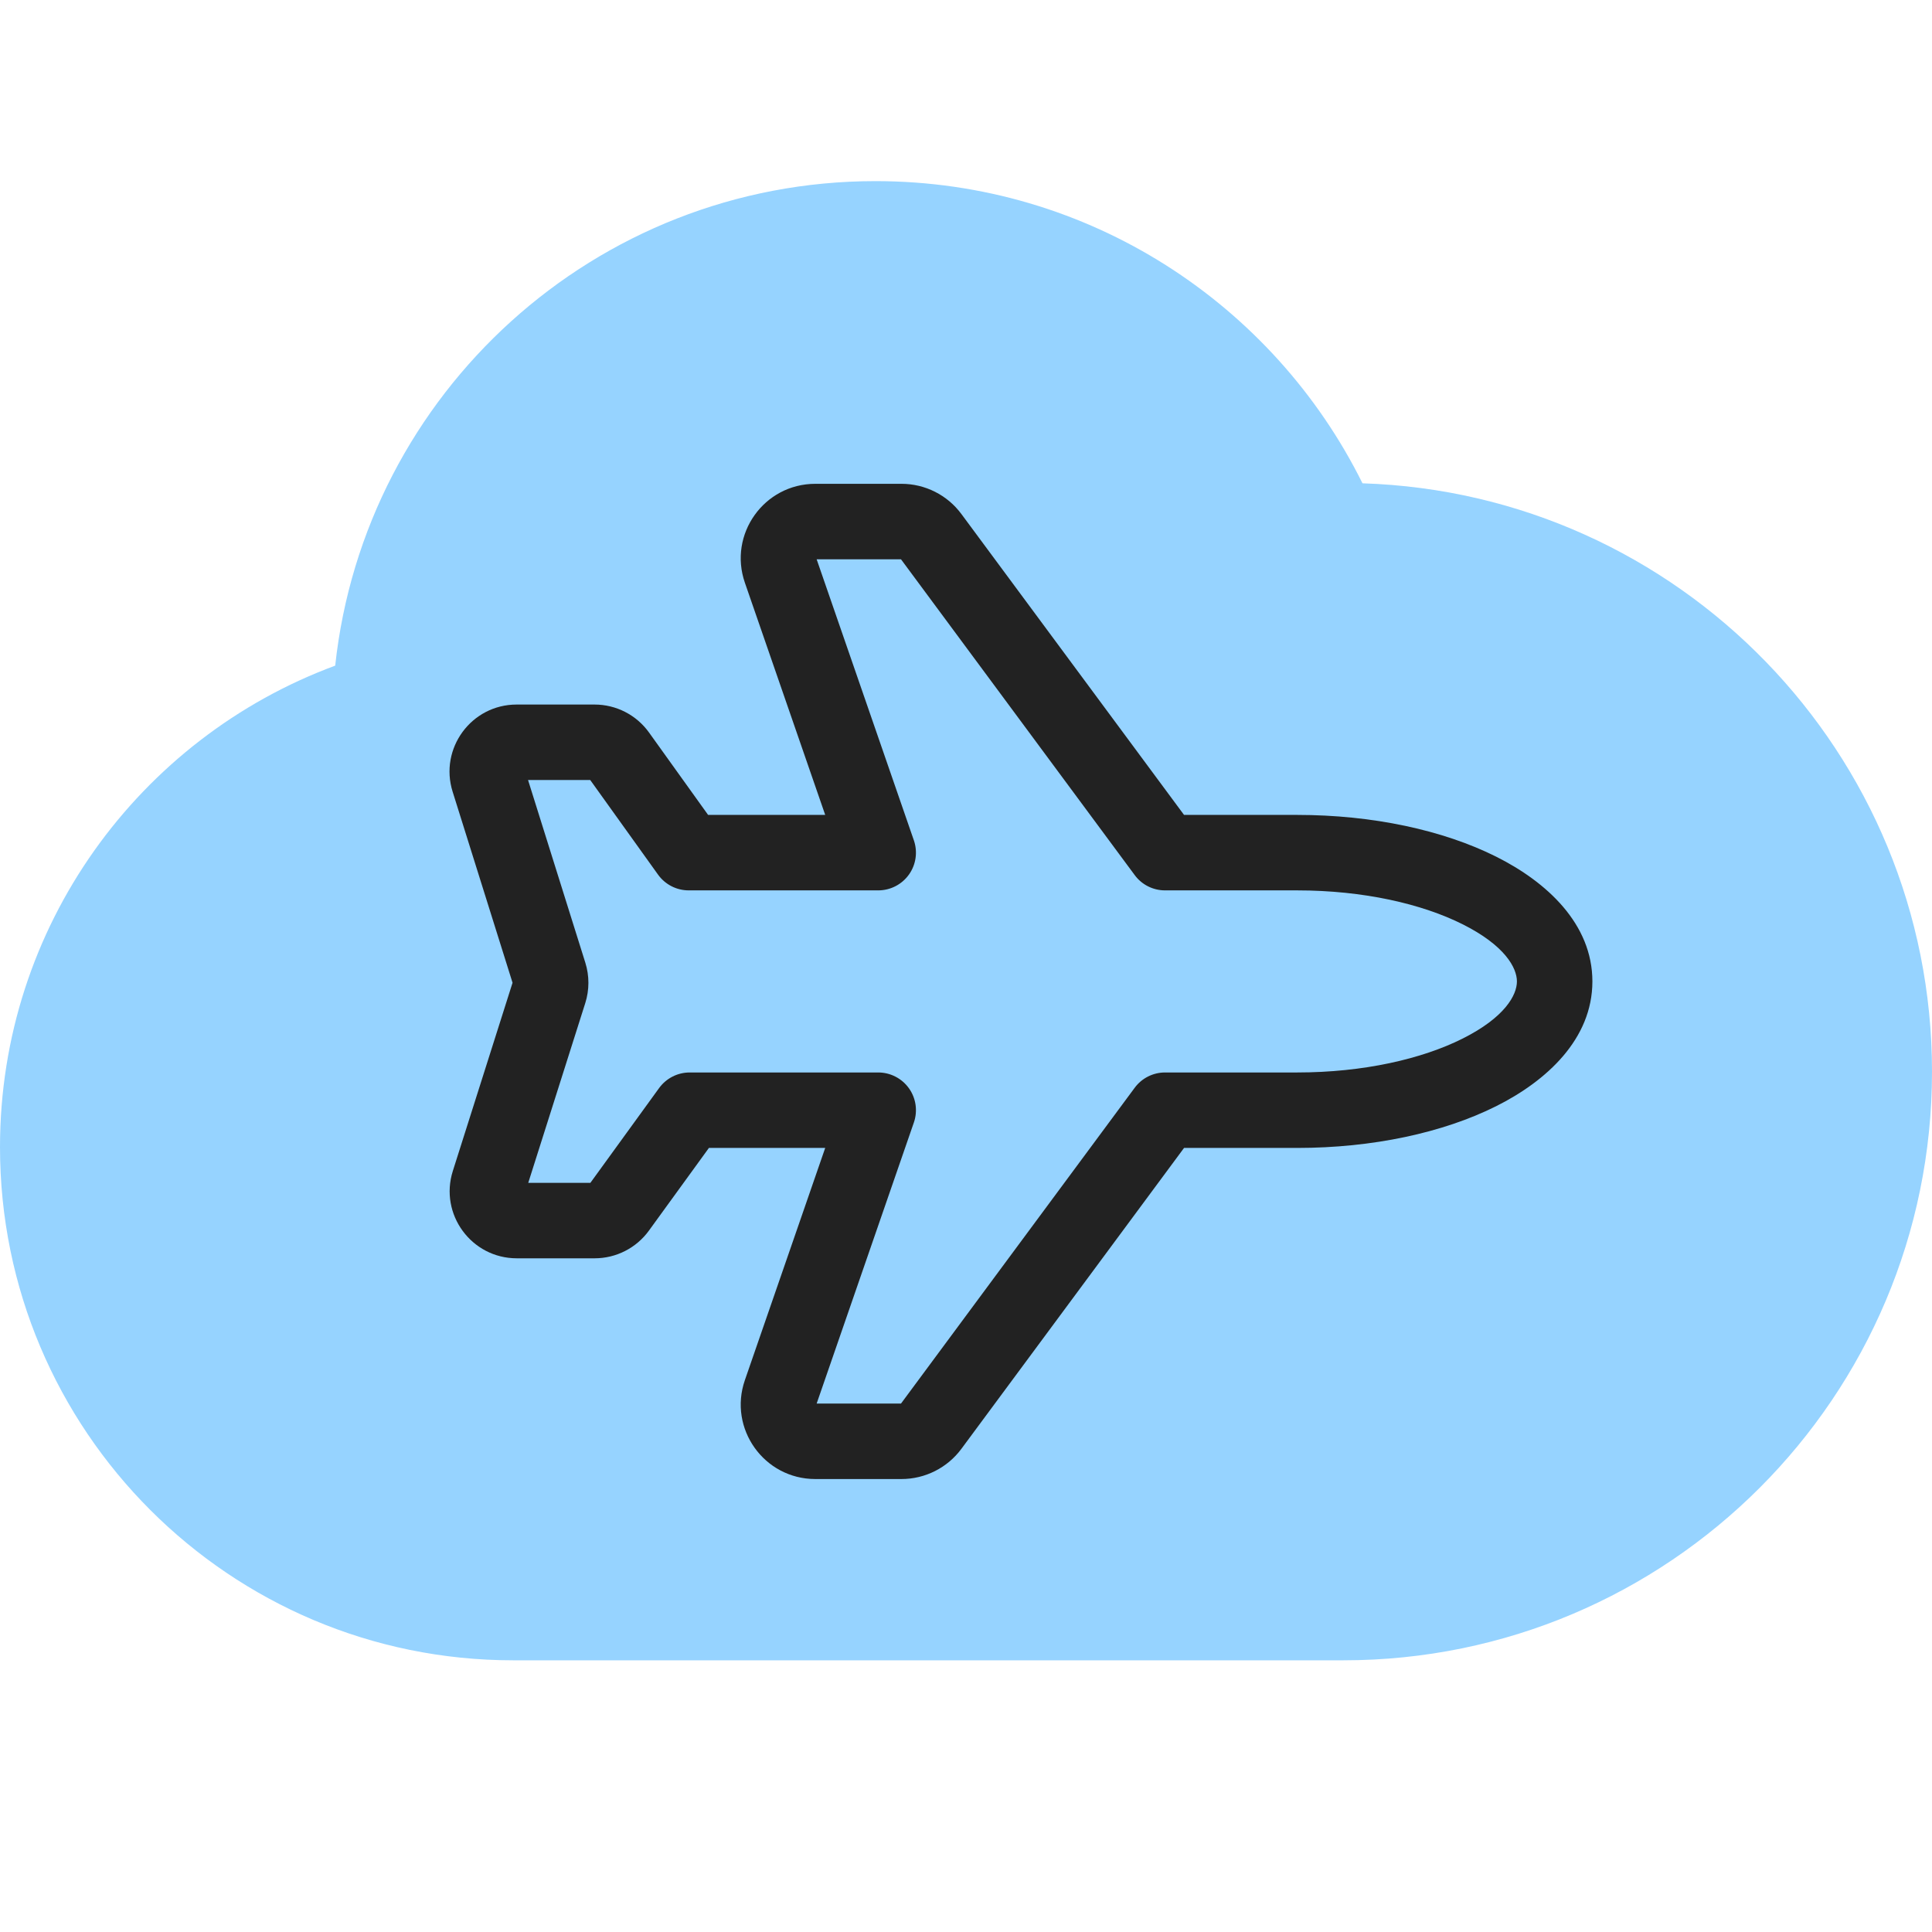 <svg width="64" height="64" viewBox="0 0 64 64" fill="none" xmlns="http://www.w3.org/2000/svg">
<path fill-rule="evenodd" clip-rule="evenodd" d="M29 6C19.718 6 12.076 13.026 11.104 22.05C4.622 24.447 0 30.684 0 38C0 47.389 7.611 55 17 55H44.5C55.27 55 64 46.27 64 35.5C64 24.943 55.61 16.345 45.134 16.01C42.191 10.078 36.072 6 29 6Z" fill="#96D3FF"/>
<path d="M25.856 18.894L24.675 19.303L24.675 19.303L25.856 18.894ZM29.092 28.245V29.495C29.496 29.495 29.875 29.3 30.11 28.971C30.345 28.641 30.405 28.219 30.273 27.837L29.092 28.245ZM22.815 28.245L21.799 28.974C22.034 29.301 22.412 29.495 22.815 29.495V28.245ZM20.485 24.995L19.469 25.723L19.469 25.723L20.485 24.995ZM16.187 25.852L17.379 25.478L17.379 25.478L16.187 25.852ZM18.197 32.265L17.005 32.639L17.005 32.639L18.197 32.265ZM18.196 32.85L17.005 32.472L17.005 32.472L18.196 32.85ZM16.192 39.167L17.384 39.545L17.384 39.545L16.192 39.167ZM20.485 40.032L19.474 39.298L19.474 39.298L20.485 40.032ZM22.846 36.777V35.527C22.446 35.527 22.07 35.719 21.834 36.043L22.846 36.777ZM29.092 36.777L30.273 37.185C30.405 36.803 30.345 36.381 30.11 36.051C29.875 35.722 29.496 35.527 29.092 35.527V36.777ZM25.856 46.128L24.675 45.719L24.675 45.719L25.856 46.128ZM30.842 47.252L31.847 47.995L31.847 47.995L30.842 47.252ZM38.593 36.777V35.527C38.197 35.527 37.824 35.715 37.589 36.033L38.593 36.777ZM42.969 36.777L42.969 38.027L42.969 38.027L42.969 36.777ZM42.969 28.245L42.969 26.995H42.969V28.245ZM38.593 28.245L37.589 28.989C37.824 29.308 38.197 29.495 38.593 29.495V28.245ZM30.842 17.77L31.847 17.027L31.847 17.027L30.842 17.77ZM27.038 18.485C27.037 18.484 27.038 18.485 27.038 18.489C27.039 18.493 27.038 18.498 27.038 18.502C27.037 18.509 27.034 18.512 27.034 18.514C27.033 18.515 27.03 18.518 27.024 18.521C27.02 18.523 27.016 18.525 27.012 18.526C27.008 18.527 27.007 18.527 27.008 18.527V16.027C25.311 16.027 24.12 17.699 24.675 19.303L27.038 18.485ZM30.273 27.837L27.038 18.485L24.675 19.303L27.91 28.654L30.273 27.837ZM22.815 29.495H29.092V26.995H22.815V29.495ZM19.469 25.723L21.799 28.974L23.831 27.517L21.501 24.267L19.469 25.723ZM19.695 25.839C19.605 25.839 19.521 25.796 19.469 25.723L21.501 24.267C21.084 23.684 20.411 23.339 19.695 23.339V25.839ZM17.114 25.839H19.695V23.339H17.114V25.839ZM17.379 25.478C17.436 25.657 17.302 25.839 17.114 25.839V23.339C15.614 23.339 14.545 24.795 14.994 26.226L17.379 25.478ZM19.39 31.891L17.379 25.478L14.994 26.226L17.005 32.639L19.39 31.891ZM19.388 33.228C19.526 32.793 19.526 32.326 19.39 31.891L17.005 32.639C16.988 32.585 16.988 32.526 17.005 32.472L19.388 33.228ZM17.384 39.545L19.388 33.228L17.005 32.472L15.001 38.789L17.384 39.545ZM17.119 39.183C17.307 39.183 17.441 39.366 17.384 39.545L15.001 38.789C14.546 40.221 15.616 41.683 17.119 41.683V39.183ZM19.698 39.183H17.119V41.683H19.698V39.183ZM19.474 39.298C19.526 39.226 19.61 39.183 19.698 39.183V41.683C20.41 41.683 21.079 41.342 21.497 40.765L19.474 39.298ZM21.834 36.043L19.474 39.298L21.497 40.765L23.858 37.511L21.834 36.043ZM29.092 35.527H22.846V38.027H29.092V35.527ZM27.038 46.537L30.273 37.185L27.91 36.368L24.675 45.719L27.038 46.537ZM27.008 46.495C27.007 46.495 27.008 46.495 27.012 46.496C27.016 46.497 27.02 46.499 27.024 46.501C27.03 46.504 27.033 46.507 27.034 46.508C27.034 46.51 27.037 46.513 27.038 46.521C27.038 46.525 27.039 46.529 27.038 46.533C27.038 46.537 27.037 46.538 27.038 46.537L24.675 45.719C24.12 47.323 25.311 48.995 27.008 48.995V46.495ZM29.862 46.495H27.008V48.995H29.862V46.495ZM29.837 46.508C29.843 46.5 29.852 46.495 29.862 46.495V48.995C30.645 48.995 31.381 48.624 31.847 47.995L29.837 46.508ZM37.589 36.033L29.837 46.508L31.847 47.995L39.598 37.52L37.589 36.033ZM42.969 35.527H38.593V38.027H42.969V35.527ZM42.969 35.527C42.969 35.527 42.969 35.527 42.969 35.527C42.969 35.527 42.969 35.527 42.969 35.527C42.969 35.527 42.969 35.527 42.969 35.527C42.969 35.527 42.969 35.527 42.969 35.527C42.969 35.527 42.969 35.527 42.969 35.527C42.969 35.527 42.969 35.527 42.969 35.527C42.969 35.527 42.969 35.527 42.969 35.527C42.969 35.527 42.969 35.527 42.969 35.527C42.969 35.527 42.969 35.527 42.969 35.527C42.969 35.527 42.969 35.527 42.969 35.527C42.969 35.527 42.969 35.527 42.969 35.527C42.969 35.527 42.969 35.527 42.969 35.527C42.969 35.527 42.969 35.527 42.969 35.527C42.969 35.527 42.969 35.527 42.969 35.527C42.969 35.527 42.969 35.527 42.969 35.527C42.969 35.527 42.969 35.527 42.969 35.527C42.969 35.527 42.969 35.527 42.969 35.527C42.969 35.527 42.969 35.527 42.969 35.527C42.969 35.527 42.969 35.527 42.969 35.527C42.969 35.527 42.969 35.527 42.969 35.527C42.969 35.527 42.969 35.527 42.969 35.527C42.969 35.527 42.969 35.527 42.969 35.527C42.969 35.527 42.969 35.527 42.969 35.527C42.969 35.527 42.969 35.527 42.969 35.527C42.969 35.527 42.969 35.527 42.969 35.527C42.969 35.527 42.969 35.527 42.969 35.527C42.969 35.527 42.969 35.527 42.969 35.527C42.969 35.527 42.969 35.527 42.969 35.527C42.969 35.527 42.969 35.527 42.969 35.527C42.969 35.527 42.969 35.527 42.969 35.527C42.969 35.527 42.969 35.527 42.969 35.527C42.969 35.527 42.969 35.527 42.969 35.527C42.969 35.527 42.969 35.527 42.969 35.527C42.969 35.527 42.969 35.527 42.969 35.527C42.969 35.527 42.969 35.527 42.969 35.527C42.969 35.527 42.969 35.527 42.969 35.527C42.969 35.527 42.969 35.527 42.969 35.527C42.969 35.527 42.969 35.527 42.969 35.527C42.969 35.527 42.969 35.527 42.969 35.527C42.969 35.527 42.969 35.527 42.969 35.527C42.969 35.527 42.969 35.527 42.969 35.527C42.969 35.527 42.969 35.527 42.969 35.527C42.969 35.527 42.969 35.527 42.969 35.527C42.969 35.527 42.969 35.527 42.969 35.527C42.969 35.527 42.969 35.527 42.969 35.527C42.969 35.527 42.969 35.527 42.969 35.527C42.969 35.527 42.969 35.527 42.969 35.527C42.969 35.527 42.969 35.527 42.969 35.527C42.969 35.527 42.969 35.527 42.969 35.527C42.969 35.527 42.969 35.527 42.969 35.527C42.969 35.527 42.969 35.527 42.969 35.527C42.969 35.527 42.969 35.527 42.969 35.527C42.969 35.527 42.969 35.527 42.969 35.527C42.969 35.527 42.969 35.527 42.969 35.527C42.969 35.527 42.969 35.527 42.969 35.527C42.969 35.527 42.969 35.527 42.969 35.527C42.969 35.527 42.969 35.527 42.969 35.527C42.969 35.527 42.969 35.527 42.969 35.527C42.969 35.527 42.969 35.527 42.969 35.527C42.969 35.527 42.969 35.527 42.969 35.527C42.969 35.527 42.969 35.527 42.969 35.527C42.969 35.527 42.969 35.527 42.969 35.527C42.969 35.527 42.969 35.527 42.969 35.527C42.969 35.527 42.969 35.527 42.969 35.527C42.969 35.527 42.969 35.527 42.969 35.527C42.969 35.527 42.969 35.527 42.969 35.527C42.969 35.527 42.969 35.527 42.969 35.527C42.969 35.527 42.969 35.527 42.969 35.527C42.969 35.527 42.969 35.527 42.969 35.527C42.969 35.527 42.969 35.527 42.969 35.527C42.969 35.527 42.969 35.527 42.969 35.527C42.969 35.527 42.969 35.527 42.969 35.527C42.969 35.527 42.969 35.527 42.969 35.527C42.969 35.527 42.969 35.527 42.969 35.527C42.969 35.527 42.969 35.527 42.969 35.527C42.969 35.527 42.969 35.527 42.969 35.527C42.969 35.527 42.969 35.527 42.969 35.527C42.969 35.527 42.969 35.527 42.969 35.527C42.969 35.527 42.969 35.527 42.969 35.527C42.969 35.527 42.969 35.527 42.969 35.527C42.969 35.527 42.969 35.527 42.969 35.527C42.969 35.527 42.969 35.527 42.969 35.527C42.969 35.527 42.969 35.527 42.969 35.527C42.969 35.527 42.969 35.527 42.969 35.527C42.969 35.527 42.969 35.527 42.969 35.527C42.969 35.527 42.969 35.527 42.969 35.527C42.969 35.527 42.969 35.527 42.969 35.527C42.969 35.527 42.969 35.527 42.969 35.527C42.969 35.527 42.969 35.527 42.969 35.527C42.969 35.527 42.969 35.527 42.969 35.527C42.969 35.527 42.969 35.527 42.969 35.527C42.969 35.527 42.969 35.527 42.969 35.527C42.969 35.527 42.969 35.527 42.969 35.527C42.969 35.527 42.969 35.527 42.969 35.527C42.969 35.527 42.969 35.527 42.969 35.527C42.969 35.527 42.969 35.527 42.969 35.527C42.969 35.527 42.969 35.527 42.969 35.527C42.969 35.527 42.969 35.527 42.969 35.527C42.969 35.527 42.969 35.527 42.969 35.527C42.969 35.527 42.969 35.527 42.969 35.527C42.969 35.527 42.969 35.527 42.969 35.527C42.969 35.527 42.969 35.527 42.969 35.527C42.969 35.527 42.969 35.527 42.969 35.527C42.969 35.527 42.969 35.527 42.969 35.527C42.969 35.527 42.969 35.527 42.969 35.527C42.969 35.527 42.969 35.527 42.969 35.527C42.969 35.527 42.969 35.527 42.969 35.527C42.969 35.527 42.969 35.527 42.969 35.527C42.969 35.527 42.969 35.527 42.969 35.527C42.969 35.527 42.969 35.527 42.969 35.527C42.969 35.527 42.969 35.527 42.969 35.527C42.969 35.527 42.969 35.527 42.969 35.527C42.969 35.527 42.969 35.527 42.969 35.527C42.969 35.527 42.969 35.527 42.969 35.527C42.969 35.527 42.969 35.527 42.969 35.527C42.969 35.527 42.969 35.527 42.969 35.527C42.969 35.527 42.969 35.527 42.969 35.527C42.969 35.527 42.969 35.527 42.969 35.527C42.969 35.527 42.969 35.527 42.969 35.527C42.969 35.527 42.969 35.527 42.969 35.527C42.969 35.527 42.969 35.527 42.969 35.527C42.969 35.527 42.969 35.527 42.969 35.527C42.969 35.527 42.969 35.527 42.969 35.527C42.969 35.527 42.969 35.527 42.969 35.527C42.969 35.527 42.969 35.527 42.969 35.527C42.969 35.527 42.969 35.527 42.969 35.527C42.969 35.527 42.969 35.527 42.969 35.527C42.969 35.527 42.969 35.527 42.969 35.527C42.969 35.527 42.969 35.527 42.969 35.527C42.969 35.527 42.969 35.527 42.969 35.527C42.969 35.527 42.969 35.527 42.969 35.527C42.969 35.527 42.969 35.527 42.969 35.527C42.969 35.527 42.969 35.527 42.969 35.527C42.969 35.527 42.969 35.527 42.969 35.527C42.969 35.527 42.969 35.527 42.969 35.527C42.969 35.527 42.969 35.527 42.969 35.527C42.969 35.527 42.969 35.527 42.969 35.527C42.969 35.527 42.969 35.527 42.969 35.527C42.969 35.527 42.969 35.527 42.969 35.527C42.969 35.527 42.969 35.527 42.969 35.527C42.969 35.527 42.969 35.527 42.969 35.527C42.969 35.527 42.969 35.527 42.969 35.527C42.969 35.527 42.969 35.527 42.969 35.527C42.969 35.527 42.969 35.527 42.969 35.527C42.969 35.527 42.969 35.527 42.969 35.527C42.969 35.527 42.969 35.527 42.969 35.527C42.969 35.527 42.969 35.527 42.969 35.527C42.969 35.527 42.969 35.527 42.969 35.527C42.969 35.527 42.969 35.527 42.969 35.527C42.969 35.527 42.969 35.527 42.969 35.527C42.969 35.527 42.969 35.527 42.969 35.527C42.969 35.527 42.969 35.527 42.969 35.527C42.969 35.527 42.969 35.527 42.969 35.527C42.969 35.527 42.969 35.527 42.969 35.527C42.969 35.527 42.969 35.527 42.969 35.527C42.969 35.527 42.969 35.527 42.969 35.527C42.969 35.527 42.969 35.527 42.969 35.527C42.969 35.527 42.969 35.527 42.969 35.527C42.969 35.527 42.969 35.527 42.969 35.527C42.969 35.527 42.969 35.527 42.969 35.527C42.969 35.527 42.969 35.527 42.969 35.527C42.969 35.527 42.969 35.527 42.969 35.527C42.969 35.527 42.969 35.527 42.969 35.527C42.969 35.527 42.969 35.527 42.969 35.527C42.969 35.527 42.969 35.527 42.969 35.527C42.969 35.527 42.969 35.527 42.969 35.527C42.969 35.527 42.969 35.527 42.969 35.527C42.969 35.527 42.969 35.527 42.969 35.527C42.969 35.527 42.969 35.527 42.969 35.527C42.969 35.527 42.969 35.527 42.969 35.527C42.969 35.527 42.969 35.527 42.969 35.527C42.969 35.527 42.969 35.527 42.969 35.527C42.969 35.527 42.969 35.527 42.969 35.527C42.969 35.527 42.969 35.527 42.969 35.527C42.969 35.527 42.969 35.527 42.969 35.527C42.969 35.527 42.969 35.527 42.969 35.527C42.969 35.527 42.969 35.527 42.969 35.527C42.969 35.527 42.969 35.527 42.969 35.527C42.969 35.527 42.969 35.527 42.969 35.527C42.969 35.527 42.969 35.527 42.969 35.527C42.969 35.527 42.969 35.527 42.969 35.527C42.969 35.527 42.969 35.527 42.969 35.527C42.969 35.527 42.969 35.527 42.969 35.527C42.969 35.527 42.969 35.527 42.969 35.527C42.969 35.527 42.969 35.527 42.969 35.527C42.969 35.527 42.969 35.527 42.969 35.527C42.969 35.527 42.969 35.527 42.969 35.527C42.969 35.527 42.969 35.527 42.969 35.527C42.969 35.527 42.969 35.527 42.969 35.527C42.969 35.527 42.969 35.527 42.969 35.527C42.969 35.527 42.969 35.527 42.969 35.527C42.969 35.527 42.969 35.527 42.969 35.527C42.969 35.527 42.969 35.527 42.969 35.527C42.969 35.527 42.969 35.527 42.969 35.527C42.969 35.527 42.969 35.527 42.969 35.527C42.969 35.527 42.969 35.527 42.969 35.527C42.969 35.527 42.969 35.527 42.969 35.527C42.969 35.527 42.969 35.527 42.969 35.527C42.969 35.527 42.969 35.527 42.969 35.527C42.969 35.527 42.969 35.527 42.969 35.527C42.969 35.527 42.969 35.527 42.969 35.527C42.969 35.527 42.969 35.527 42.969 35.527C42.969 35.527 42.969 35.527 42.969 35.527C42.969 35.527 42.969 35.527 42.969 35.527C42.969 35.527 42.969 35.527 42.969 35.527C42.969 35.527 42.969 35.527 42.969 35.527C42.969 35.527 42.969 35.527 42.969 35.527C42.969 35.527 42.969 35.527 42.969 35.527C42.969 35.527 42.969 35.527 42.969 35.527C42.969 35.527 42.969 35.527 42.969 35.527C42.969 35.527 42.969 35.527 42.969 35.527C42.969 35.527 42.969 35.527 42.969 35.527C42.969 35.527 42.969 35.527 42.969 35.527C42.969 35.527 42.969 35.527 42.969 35.527C42.969 35.527 42.969 35.527 42.969 35.527C42.969 35.527 42.969 35.527 42.969 35.527C42.969 35.527 42.969 35.527 42.969 35.527C42.969 35.527 42.969 35.527 42.969 35.527C42.969 35.527 42.969 35.527 42.969 35.527C42.969 35.527 42.969 35.527 42.969 35.527C42.969 35.527 42.969 35.527 42.969 35.527C42.969 35.527 42.969 35.527 42.969 35.527C42.969 35.527 42.969 35.527 42.969 35.527C42.969 35.527 42.969 35.527 42.969 35.527C42.969 35.527 42.969 35.527 42.969 35.527C42.969 35.527 42.969 35.527 42.969 35.527C42.969 35.527 42.969 35.527 42.969 35.527C42.969 35.527 42.969 35.527 42.969 35.527C42.969 35.527 42.969 35.527 42.969 35.527C42.969 35.527 42.969 35.527 42.969 35.527C42.969 35.527 42.969 35.527 42.969 35.527C42.969 35.527 42.969 35.527 42.969 35.527C42.969 35.527 42.969 35.527 42.969 35.527C42.969 35.527 42.969 35.527 42.969 35.527C42.969 35.527 42.969 35.527 42.969 35.527C42.969 35.527 42.969 35.527 42.969 35.527C42.969 35.527 42.969 35.527 42.969 35.527C42.969 35.527 42.969 35.527 42.969 35.527C42.969 35.527 42.969 35.527 42.969 35.527C42.969 35.527 42.969 35.527 42.969 35.527C42.969 35.527 42.969 35.527 42.969 35.527C42.969 35.527 42.969 35.527 42.969 35.527C42.969 35.527 42.969 35.527 42.969 35.527C42.969 35.527 42.969 35.527 42.969 35.527C42.969 35.527 42.969 35.527 42.969 35.527C42.969 35.527 42.969 35.527 42.969 35.527C42.969 35.527 42.969 35.527 42.969 35.527C42.969 35.527 42.969 35.527 42.969 35.527C42.969 35.527 42.969 35.527 42.969 35.527C42.969 35.527 42.969 35.527 42.969 35.527C42.969 35.527 42.969 35.527 42.969 35.527C42.969 35.527 42.969 35.527 42.969 35.527C42.969 35.527 42.969 35.527 42.969 35.527C42.969 35.527 42.969 35.527 42.969 35.527C42.969 35.527 42.969 35.527 42.969 35.527C42.969 35.527 42.969 35.527 42.969 35.527C42.969 35.527 42.969 35.527 42.969 35.527C42.969 35.527 42.969 35.527 42.969 35.527C42.969 35.527 42.969 35.527 42.969 35.527C42.969 35.527 42.969 35.527 42.969 35.527C42.969 35.527 42.969 35.527 42.969 35.527C42.969 35.527 42.969 35.527 42.969 35.527C42.969 35.527 42.969 35.527 42.969 35.527C42.969 35.527 42.969 35.527 42.969 35.527C42.969 35.527 42.969 35.527 42.969 35.527C42.969 35.527 42.969 35.527 42.969 35.527C42.969 35.527 42.969 35.527 42.969 35.527C42.969 35.527 42.969 35.527 42.969 35.527C42.969 35.527 42.969 35.527 42.969 35.527C42.969 35.527 42.969 35.527 42.969 35.527C42.969 35.527 42.969 35.527 42.969 35.527C42.969 35.527 42.969 35.527 42.969 35.527C42.969 35.527 42.969 35.527 42.969 35.527C42.969 35.527 42.969 35.527 42.969 35.527C42.969 35.527 42.969 35.527 42.969 35.527C42.969 35.527 42.969 35.527 42.969 35.527C42.969 35.527 42.969 35.527 42.969 35.527C42.969 35.527 42.969 35.527 42.969 35.527C42.969 35.527 42.969 35.527 42.969 35.527C42.969 35.527 42.969 35.527 42.969 35.527C42.969 35.527 42.969 35.527 42.969 35.527C42.969 35.527 42.969 35.527 42.969 35.527C42.969 35.527 42.969 35.527 42.969 35.527C42.969 35.527 42.969 35.527 42.969 35.527C42.969 35.527 42.969 35.527 42.969 35.527C42.969 35.527 42.969 35.527 42.969 35.527C42.969 35.527 42.969 35.527 42.969 35.527C42.969 35.527 42.969 35.527 42.969 35.527C42.969 35.527 42.969 35.527 42.969 35.527C42.969 35.527 42.969 35.527 42.969 35.527C42.969 35.527 42.969 35.527 42.969 35.527C42.969 35.527 42.969 35.527 42.969 35.527C42.969 35.527 42.969 35.527 42.969 35.527C42.969 35.527 42.969 35.527 42.969 35.527C42.969 35.527 42.969 35.527 42.969 35.527C42.969 35.527 42.969 35.527 42.969 35.527C42.969 35.527 42.969 35.527 42.969 35.527C42.969 35.527 42.969 35.527 42.969 35.527C42.969 35.527 42.969 35.527 42.969 35.527C42.969 35.527 42.969 35.527 42.969 35.527C42.969 35.527 42.969 35.527 42.969 35.527C42.969 35.527 42.969 35.527 42.969 35.527C42.969 35.527 42.969 35.527 42.969 35.527C42.969 35.527 42.969 35.527 42.969 35.527C42.969 35.527 42.969 35.527 42.969 35.527C42.969 35.527 42.969 35.527 42.969 35.527C42.969 35.527 42.969 35.527 42.969 35.527C42.969 35.527 42.969 35.527 42.969 35.527C42.969 35.527 42.969 35.527 42.969 35.527C42.969 35.527 42.969 35.527 42.969 35.527C42.969 35.527 42.969 35.527 42.969 35.527C42.969 35.527 42.969 35.527 42.969 35.527C42.969 35.527 42.969 35.527 42.969 35.527C42.969 35.527 42.969 35.527 42.969 35.527C42.969 35.527 42.969 35.527 42.969 35.527C42.969 35.527 42.969 35.527 42.969 35.527C42.969 35.527 42.969 35.527 42.969 35.527C42.969 35.527 42.969 35.527 42.969 35.527C42.969 35.527 42.969 35.527 42.969 35.527C42.969 35.527 42.969 35.527 42.969 35.527C42.969 35.527 42.969 35.527 42.969 35.527C42.969 35.527 42.969 35.527 42.969 35.527C42.969 35.527 42.969 35.527 42.969 35.527C42.969 35.527 42.969 35.527 42.969 35.527C42.969 35.527 42.969 35.527 42.969 35.527C42.969 35.527 42.969 35.527 42.969 35.527C42.969 35.527 42.969 35.527 42.969 35.527C42.969 35.527 42.969 35.527 42.969 35.527C42.969 35.527 42.969 35.527 42.969 35.527C42.969 35.527 42.969 35.527 42.969 35.527C42.969 35.527 42.969 35.527 42.969 35.527C42.969 35.527 42.969 35.527 42.969 35.527C42.969 35.527 42.969 35.527 42.969 35.527C42.969 35.527 42.969 35.527 42.969 35.527C42.969 35.527 42.969 35.527 42.969 35.527C42.969 35.527 42.969 35.527 42.969 35.527C42.969 35.527 42.969 35.527 42.969 35.527C42.969 35.527 42.969 35.527 42.969 35.527C42.969 35.527 42.969 35.527 42.969 35.527C42.969 35.527 42.969 35.527 42.969 35.527C42.969 35.527 42.969 35.527 42.969 35.527C42.969 35.527 42.969 35.527 42.969 35.527C42.969 35.527 42.969 35.527 42.969 35.527C42.969 35.527 42.969 35.527 42.969 35.527C42.969 35.527 42.969 35.527 42.969 35.527C42.969 35.527 42.969 35.527 42.969 35.527C42.969 35.527 42.969 35.527 42.969 35.527C42.969 35.527 42.969 35.527 42.969 35.527C42.969 35.527 42.969 35.527 42.969 35.527C42.969 35.527 42.969 35.527 42.969 35.527C42.969 35.527 42.969 35.527 42.969 35.527C42.969 35.527 42.969 35.527 42.969 35.527C42.969 35.527 42.969 35.527 42.969 35.527C42.969 35.527 42.969 35.527 42.969 35.527C42.969 35.527 42.969 35.527 42.969 35.527C42.969 35.527 42.969 35.527 42.969 35.527C42.969 35.527 42.969 35.527 42.969 35.527C42.969 35.527 42.969 35.527 42.969 35.527C42.969 35.527 42.969 35.527 42.969 35.527C42.969 35.527 42.969 35.527 42.969 35.527C42.969 35.527 42.969 35.527 42.969 35.527C42.969 35.527 42.969 35.527 42.969 35.527C42.969 35.527 42.969 35.527 42.969 35.527C42.969 35.527 42.969 35.527 42.969 35.527C42.969 35.527 42.969 35.527 42.969 35.527C42.969 35.527 42.969 35.527 42.969 35.527C42.969 35.527 42.969 35.527 42.969 35.527C42.969 35.527 42.969 35.527 42.969 35.527C42.969 35.527 42.969 35.527 42.969 35.527C42.969 35.527 42.969 35.527 42.969 35.527C42.969 35.527 42.969 35.527 42.969 35.527C42.969 35.527 42.969 35.527 42.969 35.527C42.969 35.527 42.969 35.527 42.969 35.527C42.969 35.527 42.969 35.527 42.969 35.527C42.969 35.527 42.969 35.527 42.969 35.527C42.969 35.527 42.969 35.527 42.969 35.527C42.969 35.527 42.969 35.527 42.969 35.527C42.969 35.527 42.969 35.527 42.969 35.527C42.969 35.527 42.969 35.527 42.969 35.527C42.969 35.527 42.969 35.527 42.969 35.527C42.969 35.527 42.969 35.527 42.969 35.527C42.969 35.527 42.969 35.527 42.969 35.527C42.969 35.527 42.969 35.527 42.969 35.527C42.969 35.527 42.969 35.527 42.969 35.527C42.969 35.527 42.969 35.527 42.969 35.527C42.969 35.527 42.969 35.527 42.969 35.527C42.969 35.527 42.969 35.527 42.969 35.527C42.969 35.527 42.969 35.527 42.969 35.527C42.969 35.527 42.969 35.527 42.969 35.527C42.969 35.527 42.969 35.527 42.969 35.527C42.969 35.527 42.969 35.527 42.969 35.527C42.969 35.527 42.969 35.527 42.969 35.527C42.969 35.527 42.969 35.527 42.969 35.527C42.969 35.527 42.969 35.527 42.969 35.527C42.969 35.527 42.969 35.527 42.969 35.527C42.969 35.527 42.969 35.527 42.969 35.527C42.969 35.527 42.969 35.527 42.969 35.527C42.969 35.527 42.969 35.527 42.969 35.527C42.969 35.527 42.969 35.527 42.969 35.527C42.969 35.527 42.969 35.527 42.969 35.527C42.969 35.527 42.969 35.527 42.969 35.527C42.969 35.527 42.969 35.527 42.969 35.527C42.969 35.527 42.969 35.527 42.969 35.527C42.969 35.527 42.969 35.527 42.969 35.527C42.969 35.527 42.969 35.527 42.969 35.527C42.969 35.527 42.969 35.527 42.969 35.527C42.969 35.527 42.969 35.527 42.969 35.527C42.969 35.527 42.969 35.527 42.969 35.527C42.969 35.527 42.969 35.527 42.969 35.527C42.969 35.527 42.969 35.527 42.969 35.527C42.969 35.527 42.969 35.527 42.969 35.527C42.969 35.527 42.969 35.527 42.969 35.527C42.969 35.527 42.969 35.527 42.969 35.527C42.969 35.527 42.969 35.527 42.969 35.527C42.969 35.527 42.969 35.527 42.969 35.527C42.969 35.527 42.969 35.527 42.969 35.527C42.969 35.527 42.969 35.527 42.969 35.527C42.969 35.527 42.969 35.527 42.969 35.527C42.969 35.527 42.969 35.527 42.969 35.527C42.969 35.527 42.969 35.527 42.969 35.527C42.969 35.527 42.969 35.527 42.969 35.527C42.969 35.527 42.969 35.527 42.969 35.527C42.969 35.527 42.969 35.527 42.969 35.527C42.969 35.527 42.969 35.527 42.969 35.527C42.969 35.527 42.969 35.527 42.969 35.527C42.969 35.527 42.969 35.527 42.969 35.527C42.969 35.527 42.969 35.527 42.969 35.527C42.969 35.527 42.969 35.527 42.969 35.527C42.969 35.527 42.969 35.527 42.969 35.527C42.969 35.527 42.969 35.527 42.969 35.527C42.969 35.527 42.969 35.527 42.969 35.527C42.969 35.527 42.969 35.527 42.969 35.527C42.969 35.527 42.969 35.527 42.969 35.527C42.969 35.527 42.969 35.527 42.969 35.527C42.969 35.527 42.969 35.527 42.969 35.527C42.969 35.527 42.969 35.527 42.969 35.527C42.969 35.527 42.969 35.527 42.969 35.527C42.969 35.527 42.969 35.527 42.969 35.527C42.969 35.527 42.969 35.527 42.969 35.527C42.969 35.527 42.969 35.527 42.969 35.527C42.969 35.527 42.969 35.527 42.969 35.527C42.969 35.527 42.969 35.527 42.969 35.527C42.969 35.527 42.969 35.527 42.969 35.527C42.969 35.527 42.969 35.527 42.969 35.527C42.969 35.527 42.969 35.527 42.969 35.527C42.969 35.527 42.969 35.527 42.969 35.527C42.969 35.527 42.969 35.527 42.969 35.527C42.969 35.527 42.969 35.527 42.969 35.527C42.969 35.527 42.969 35.527 42.969 35.527C42.969 35.527 42.969 35.527 42.969 35.527C42.969 35.527 42.969 35.527 42.969 35.527C42.969 35.527 42.969 35.527 42.969 35.527C42.969 35.527 42.969 35.527 42.969 35.527C42.969 35.527 42.969 35.527 42.969 35.527C42.969 35.527 42.969 35.527 42.969 35.527C42.969 35.527 42.969 35.527 42.969 35.527C42.969 35.527 42.969 35.527 42.969 35.527C42.969 35.527 42.969 35.527 42.969 35.527C42.969 35.527 42.969 35.527 42.969 35.527C42.969 35.527 42.969 35.527 42.969 35.527C42.969 35.527 42.969 35.527 42.969 35.527C42.969 35.527 42.969 35.527 42.969 35.527C42.969 35.527 42.969 35.527 42.969 35.527C42.969 35.527 42.969 35.527 42.969 35.527C42.969 35.527 42.969 35.527 42.969 35.527C42.969 35.527 42.969 35.527 42.969 35.527C42.969 35.527 42.969 35.527 42.969 35.527C42.969 35.527 42.969 35.527 42.969 35.527C42.969 35.527 42.969 35.527 42.969 35.527C42.969 35.527 42.969 35.527 42.969 35.527C42.969 35.527 42.969 35.527 42.969 35.527C42.969 35.527 42.969 35.527 42.969 35.527C42.969 35.527 42.969 35.527 42.969 35.527C42.969 35.527 42.969 35.527 42.969 35.527C42.969 35.527 42.969 35.527 42.969 35.527C42.969 35.527 42.969 35.527 42.969 35.527C42.969 35.527 42.969 35.527 42.969 35.527C42.969 35.527 42.969 35.527 42.969 35.527C42.969 35.527 42.969 35.527 42.969 35.527C42.969 35.527 42.969 35.527 42.969 35.527C42.969 35.527 42.969 35.527 42.969 35.527C42.969 35.527 42.969 35.527 42.969 35.527C42.969 35.527 42.969 35.527 42.969 35.527C42.969 35.527 42.969 35.527 42.969 35.527C42.969 35.527 42.969 35.527 42.969 35.527C42.969 35.527 42.969 35.527 42.969 35.527C42.969 35.527 42.969 35.527 42.969 35.527C42.969 35.527 42.969 35.527 42.969 35.527C42.969 35.527 42.969 35.527 42.969 35.527C42.969 35.527 42.969 35.527 42.969 35.527C42.969 35.527 42.969 35.527 42.969 35.527C42.969 35.527 42.969 35.527 42.969 35.527C42.969 35.527 42.969 35.527 42.969 35.527C42.969 35.527 42.969 35.527 42.969 35.527C42.969 35.527 42.969 35.527 42.969 35.527C42.969 35.527 42.969 35.527 42.969 35.527C42.969 35.527 42.969 35.527 42.969 35.527C42.969 35.527 42.969 35.527 42.969 35.527C42.969 35.527 42.969 35.527 42.969 35.527C42.969 35.527 42.969 35.527 42.969 35.527C42.969 35.527 42.969 35.527 42.969 35.527C42.969 35.527 42.969 35.527 42.969 35.527C42.969 35.527 42.969 35.527 42.969 35.527C42.969 35.527 42.969 35.527 42.969 35.527C42.969 35.527 42.969 35.527 42.969 35.527C42.969 35.527 42.969 35.527 42.969 35.527C42.969 35.527 42.969 35.527 42.969 35.527C42.969 35.527 42.969 35.527 42.969 35.527C42.969 35.527 42.969 35.527 42.969 35.527C42.969 35.527 42.969 35.527 42.969 35.527C42.969 35.527 42.969 35.527 42.969 35.527C42.969 35.527 42.969 35.527 42.969 35.527V38.027C42.969 38.027 42.969 38.027 42.969 38.027C42.969 38.027 42.969 38.027 42.969 38.027C42.969 38.027 42.969 38.027 42.969 38.027C42.969 38.027 42.969 38.027 42.969 38.027C42.969 38.027 42.969 38.027 42.969 38.027C42.969 38.027 42.969 38.027 42.969 38.027C42.969 38.027 42.969 38.027 42.969 38.027C42.969 38.027 42.969 38.027 42.969 38.027C42.969 38.027 42.969 38.027 42.969 38.027C42.969 38.027 42.969 38.027 42.969 38.027C42.969 38.027 42.969 38.027 42.969 38.027C42.969 38.027 42.969 38.027 42.969 38.027C42.969 38.027 42.969 38.027 42.969 38.027C42.969 38.027 42.969 38.027 42.969 38.027C42.969 38.027 42.969 38.027 42.969 38.027C42.969 38.027 42.969 38.027 42.969 38.027C42.969 38.027 42.969 38.027 42.969 38.027C42.969 38.027 42.969 38.027 42.969 38.027C42.969 38.027 42.969 38.027 42.969 38.027C42.969 38.027 42.969 38.027 42.969 38.027C42.969 38.027 42.969 38.027 42.969 38.027C42.969 38.027 42.969 38.027 42.969 38.027C42.969 38.027 42.969 38.027 42.969 38.027C42.969 38.027 42.969 38.027 42.969 38.027C42.969 38.027 42.969 38.027 42.969 38.027C42.969 38.027 42.969 38.027 42.969 38.027C42.969 38.027 42.969 38.027 42.969 38.027C42.969 38.027 42.969 38.027 42.969 38.027C42.969 38.027 42.969 38.027 42.969 38.027C42.969 38.027 42.969 38.027 42.969 38.027C42.969 38.027 42.969 38.027 42.969 38.027C42.969 38.027 42.969 38.027 42.969 38.027C42.969 38.027 42.969 38.027 42.969 38.027C42.969 38.027 42.969 38.027 42.969 38.027C42.969 38.027 42.969 38.027 42.969 38.027C42.969 38.027 42.969 38.027 42.969 38.027C42.969 38.027 42.969 38.027 42.969 38.027C42.969 38.027 42.969 38.027 42.969 38.027C42.969 38.027 42.969 38.027 42.969 38.027C42.969 38.027 42.969 38.027 42.969 38.027C42.969 38.027 42.969 38.027 42.969 38.027C42.969 38.027 42.969 38.027 42.969 38.027C42.969 38.027 42.969 38.027 42.969 38.027C42.969 38.027 42.969 38.027 42.969 38.027C42.969 38.027 42.969 38.027 42.969 38.027C42.969 38.027 42.969 38.027 42.969 38.027C42.969 38.027 42.969 38.027 42.969 38.027C42.969 38.027 42.969 38.027 42.969 38.027C42.969 38.027 42.969 38.027 42.969 38.027C42.969 38.027 42.969 38.027 42.969 38.027C42.969 38.027 42.969 38.027 42.969 38.027C42.969 38.027 42.969 38.027 42.969 38.027C42.969 38.027 42.969 38.027 42.969 38.027C42.969 38.027 42.969 38.027 42.969 38.027C42.969 38.027 42.969 38.027 42.969 38.027C42.969 38.027 42.969 38.027 42.969 38.027C42.969 38.027 42.969 38.027 42.969 38.027C42.969 38.027 42.969 38.027 42.969 38.027C42.969 38.027 42.969 38.027 42.969 38.027C42.969 38.027 42.969 38.027 42.969 38.027C42.969 38.027 42.969 38.027 42.969 38.027C42.969 38.027 42.969 38.027 42.969 38.027C42.969 38.027 42.969 38.027 42.969 38.027C42.969 38.027 42.969 38.027 42.969 38.027C42.969 38.027 42.969 38.027 42.969 38.027C42.969 38.027 42.969 38.027 42.969 38.027C42.969 38.027 42.969 38.027 42.969 38.027C42.969 38.027 42.969 38.027 42.969 38.027C42.969 38.027 42.969 38.027 42.969 38.027C42.969 38.027 42.969 38.027 42.969 38.027C42.969 38.027 42.969 38.027 42.969 38.027C42.969 38.027 42.969 38.027 42.969 38.027C42.969 38.027 42.969 38.027 42.969 38.027C42.969 38.027 42.969 38.027 42.969 38.027C42.969 38.027 42.969 38.027 42.969 38.027C42.969 38.027 42.969 38.027 42.969 38.027C42.969 38.027 42.969 38.027 42.969 38.027C42.969 38.027 42.969 38.027 42.969 38.027C42.969 38.027 42.969 38.027 42.969 38.027C42.969 38.027 42.969 38.027 42.969 38.027C42.969 38.027 42.969 38.027 42.969 38.027C42.969 38.027 42.969 38.027 42.969 38.027C42.969 38.027 42.969 38.027 42.969 38.027C42.969 38.027 42.969 38.027 42.969 38.027C42.969 38.027 42.969 38.027 42.969 38.027C42.969 38.027 42.969 38.027 42.969 38.027C42.969 38.027 42.969 38.027 42.969 38.027C42.969 38.027 42.969 38.027 42.969 38.027C42.969 38.027 42.969 38.027 42.969 38.027C42.969 38.027 42.969 38.027 42.969 38.027C42.969 38.027 42.969 38.027 42.969 38.027C42.969 38.027 42.969 38.027 42.969 38.027C42.969 38.027 42.969 38.027 42.969 38.027C42.969 38.027 42.969 38.027 42.969 38.027C42.969 38.027 42.969 38.027 42.969 38.027C42.969 38.027 42.969 38.027 42.969 38.027C42.969 38.027 42.969 38.027 42.969 38.027C42.969 38.027 42.969 38.027 42.969 38.027C42.969 38.027 42.969 38.027 42.969 38.027C42.969 38.027 42.969 38.027 42.969 38.027C42.969 38.027 42.969 38.027 42.969 38.027C42.969 38.027 42.969 38.027 42.969 38.027C42.969 38.027 42.969 38.027 42.969 38.027C42.969 38.027 42.969 38.027 42.969 38.027C42.969 38.027 42.969 38.027 42.969 38.027C42.969 38.027 42.969 38.027 42.969 38.027C42.969 38.027 42.969 38.027 42.969 38.027C42.969 38.027 42.969 38.027 42.969 38.027C42.969 38.027 42.969 38.027 42.969 38.027C42.969 38.027 42.969 38.027 42.969 38.027C42.969 38.027 42.969 38.027 42.969 38.027C42.969 38.027 42.969 38.027 42.969 38.027C42.969 38.027 42.969 38.027 42.969 38.027C42.969 38.027 42.969 38.027 42.969 38.027C42.969 38.027 42.969 38.027 42.969 38.027C42.969 38.027 42.969 38.027 42.969 38.027C42.969 38.027 42.969 38.027 42.969 38.027C42.969 38.027 42.969 38.027 42.969 38.027C42.969 38.027 42.969 38.027 42.969 38.027C42.969 38.027 42.969 38.027 42.969 38.027C42.969 38.027 42.969 38.027 42.969 38.027C42.969 38.027 42.969 38.027 42.969 38.027C42.969 38.027 42.969 38.027 42.969 38.027C42.969 38.027 42.969 38.027 42.969 38.027C42.969 38.027 42.969 38.027 42.969 38.027C42.969 38.027 42.969 38.027 42.969 38.027C42.969 38.027 42.969 38.027 42.969 38.027C42.969 38.027 42.969 38.027 42.969 38.027C42.969 38.027 42.969 38.027 42.969 38.027C42.969 38.027 42.969 38.027 42.969 38.027C42.969 38.027 42.969 38.027 42.969 38.027C42.969 38.027 42.969 38.027 42.969 38.027C42.969 38.027 42.969 38.027 42.969 38.027C42.969 38.027 42.969 38.027 42.969 38.027C42.969 38.027 42.969 38.027 42.969 38.027C42.969 38.027 42.969 38.027 42.969 38.027C42.969 38.027 42.969 38.027 42.969 38.027C42.969 38.027 42.969 38.027 42.969 38.027C42.969 38.027 42.969 38.027 42.969 38.027C42.969 38.027 42.969 38.027 42.969 38.027C42.969 38.027 42.969 38.027 42.969 38.027C42.969 38.027 42.969 38.027 42.969 38.027C42.969 38.027 42.969 38.027 42.969 38.027C42.969 38.027 42.969 38.027 42.969 38.027C42.969 38.027 42.969 38.027 42.969 38.027C42.969 38.027 42.969 38.027 42.969 38.027C42.969 38.027 42.969 38.027 42.969 38.027C42.969 38.027 42.969 38.027 42.969 38.027C42.969 38.027 42.969 38.027 42.969 38.027C42.969 38.027 42.969 38.027 42.969 38.027C42.969 38.027 42.969 38.027 42.969 38.027C42.969 38.027 42.969 38.027 42.969 38.027C42.969 38.027 42.969 38.027 42.969 38.027C42.969 38.027 42.969 38.027 42.969 38.027C42.969 38.027 42.969 38.027 42.969 38.027C42.969 38.027 42.969 38.027 42.969 38.027C42.969 38.027 42.969 38.027 42.969 38.027C42.969 38.027 42.969 38.027 42.969 38.027C42.969 38.027 42.969 38.027 42.969 38.027C42.969 38.027 42.969 38.027 42.969 38.027C42.969 38.027 42.969 38.027 42.969 38.027C42.969 38.027 42.969 38.027 42.969 38.027C42.969 38.027 42.969 38.027 42.969 38.027C42.969 38.027 42.969 38.027 42.969 38.027C42.969 38.027 42.969 38.027 42.969 38.027C42.969 38.027 42.969 38.027 42.969 38.027C42.969 38.027 42.969 38.027 42.969 38.027C42.969 38.027 42.969 38.027 42.969 38.027C42.969 38.027 42.969 38.027 42.969 38.027C42.969 38.027 42.969 38.027 42.969 38.027C42.969 38.027 42.969 38.027 42.969 38.027C42.969 38.027 42.969 38.027 42.969 38.027C42.969 38.027 42.969 38.027 42.969 38.027C42.969 38.027 42.969 38.027 42.969 38.027C42.969 38.027 42.969 38.027 42.969 38.027C42.969 38.027 42.969 38.027 42.969 38.027C42.969 38.027 42.969 38.027 42.969 38.027C42.969 38.027 42.969 38.027 42.969 38.027C42.969 38.027 42.969 38.027 42.969 38.027C42.969 38.027 42.969 38.027 42.969 38.027C42.969 38.027 42.969 38.027 42.969 38.027C42.969 38.027 42.969 38.027 42.969 38.027C42.969 38.027 42.969 38.027 42.969 38.027C42.969 38.027 42.969 38.027 42.969 38.027C42.969 38.027 42.969 38.027 42.969 38.027C42.969 38.027 42.969 38.027 42.969 38.027C42.969 38.027 42.969 38.027 42.969 38.027C42.969 38.027 42.969 38.027 42.969 38.027C42.969 38.027 42.969 38.027 42.969 38.027C42.969 38.027 42.969 38.027 42.969 38.027C42.969 38.027 42.969 38.027 42.969 38.027C42.969 38.027 42.969 38.027 42.969 38.027C42.969 38.027 42.969 38.027 42.969 38.027C42.969 38.027 42.969 38.027 42.969 38.027C42.969 38.027 42.969 38.027 42.969 38.027C42.969 38.027 42.969 38.027 42.969 38.027C42.969 38.027 42.969 38.027 42.969 38.027C42.969 38.027 42.969 38.027 42.969 38.027C42.969 38.027 42.969 38.027 42.969 38.027C42.969 38.027 42.969 38.027 42.969 38.027C42.969 38.027 42.969 38.027 42.969 38.027C42.969 38.027 42.969 38.027 42.969 38.027C42.969 38.027 42.969 38.027 42.969 38.027C42.969 38.027 42.969 38.027 42.969 38.027C42.969 38.027 42.969 38.027 42.969 38.027C42.969 38.027 42.969 38.027 42.969 38.027C42.969 38.027 42.969 38.027 42.969 38.027C42.969 38.027 42.969 38.027 42.969 38.027C42.969 38.027 42.969 38.027 42.969 38.027C42.969 38.027 42.969 38.027 42.969 38.027C42.969 38.027 42.969 38.027 42.969 38.027C42.969 38.027 42.969 38.027 42.969 38.027C42.969 38.027 42.969 38.027 42.969 38.027C42.969 38.027 42.969 38.027 42.969 38.027C42.969 38.027 42.969 38.027 42.969 38.027C42.969 38.027 42.969 38.027 42.969 38.027C42.969 38.027 42.969 38.027 42.969 38.027C42.969 38.027 42.969 38.027 42.969 38.027C42.969 38.027 42.969 38.027 42.969 38.027C42.969 38.027 42.969 38.027 42.969 38.027C42.969 38.027 42.969 38.027 42.969 38.027C42.969 38.027 42.969 38.027 42.969 38.027C42.969 38.027 42.969 38.027 42.969 38.027C42.969 38.027 42.969 38.027 42.969 38.027C42.969 38.027 42.969 38.027 42.969 38.027C42.969 38.027 42.969 38.027 42.969 38.027C42.969 38.027 42.969 38.027 42.969 38.027C42.969 38.027 42.969 38.027 42.969 38.027C42.969 38.027 42.969 38.027 42.969 38.027C42.969 38.027 42.969 38.027 42.969 38.027C42.969 38.027 42.969 38.027 42.969 38.027C42.969 38.027 42.969 38.027 42.969 38.027C42.969 38.027 42.969 38.027 42.969 38.027C42.969 38.027 42.969 38.027 42.969 38.027C42.969 38.027 42.969 38.027 42.969 38.027C42.969 38.027 42.969 38.027 42.969 38.027C42.969 38.027 42.969 38.027 42.969 38.027C42.969 38.027 42.969 38.027 42.969 38.027C42.969 38.027 42.969 38.027 42.969 38.027C42.969 38.027 42.969 38.027 42.969 38.027C42.969 38.027 42.969 38.027 42.969 38.027C42.969 38.027 42.969 38.027 42.969 38.027C42.969 38.027 42.969 38.027 42.969 38.027C42.969 38.027 42.969 38.027 42.969 38.027C42.969 38.027 42.969 38.027 42.969 38.027C42.969 38.027 42.969 38.027 42.969 38.027C42.969 38.027 42.969 38.027 42.969 38.027C42.969 38.027 42.969 38.027 42.969 38.027C42.969 38.027 42.969 38.027 42.969 38.027C42.969 38.027 42.969 38.027 42.969 38.027C42.969 38.027 42.969 38.027 42.969 38.027C42.969 38.027 42.969 38.027 42.969 38.027C42.969 38.027 42.969 38.027 42.969 38.027C42.969 38.027 42.969 38.027 42.969 38.027C42.969 38.027 42.969 38.027 42.969 38.027C42.969 38.027 42.969 38.027 42.969 38.027C42.969 38.027 42.969 38.027 42.969 38.027C42.969 38.027 42.969 38.027 42.969 38.027C42.969 38.027 42.969 38.027 42.969 38.027C42.969 38.027 42.969 38.027 42.969 38.027C42.969 38.027 42.969 38.027 42.969 38.027C42.969 38.027 42.969 38.027 42.969 38.027C42.969 38.027 42.969 38.027 42.969 38.027C42.969 38.027 42.969 38.027 42.969 38.027C42.969 38.027 42.969 38.027 42.969 38.027C42.969 38.027 42.969 38.027 42.969 38.027C42.969 38.027 42.969 38.027 42.969 38.027C42.969 38.027 42.969 38.027 42.969 38.027C42.969 38.027 42.969 38.027 42.969 38.027C42.969 38.027 42.969 38.027 42.969 38.027C42.969 38.027 42.969 38.027 42.969 38.027C42.969 38.027 42.969 38.027 42.969 38.027C42.969 38.027 42.969 38.027 42.969 38.027C42.969 38.027 42.969 38.027 42.969 38.027C42.969 38.027 42.969 38.027 42.969 38.027C42.969 38.027 42.969 38.027 42.969 38.027C42.969 38.027 42.969 38.027 42.969 38.027C42.969 38.027 42.969 38.027 42.969 38.027C42.969 38.027 42.969 38.027 42.969 38.027C42.969 38.027 42.969 38.027 42.969 38.027C42.969 38.027 42.969 38.027 42.969 38.027C42.969 38.027 42.969 38.027 42.969 38.027C42.969 38.027 42.969 38.027 42.969 38.027C42.969 38.027 42.969 38.027 42.969 38.027C42.969 38.027 42.969 38.027 42.969 38.027C42.969 38.027 42.969 38.027 42.969 38.027C42.969 38.027 42.969 38.027 42.969 38.027C42.969 38.027 42.969 38.027 42.969 38.027C42.969 38.027 42.969 38.027 42.969 38.027C42.969 38.027 42.969 38.027 42.969 38.027C42.969 38.027 42.969 38.027 42.969 38.027C42.969 38.027 42.969 38.027 42.969 38.027C42.969 38.027 42.969 38.027 42.969 38.027C42.969 38.027 42.969 38.027 42.969 38.027C42.969 38.027 42.969 38.027 42.969 38.027C42.969 38.027 42.969 38.027 42.969 38.027C42.969 38.027 42.969 38.027 42.969 38.027C42.969 38.027 42.969 38.027 42.969 38.027C42.969 38.027 42.969 38.027 42.969 38.027C42.969 38.027 42.969 38.027 42.969 38.027C42.969 38.027 42.969 38.027 42.969 38.027C42.969 38.027 42.969 38.027 42.969 38.027C42.969 38.027 42.969 38.027 42.969 38.027C42.969 38.027 42.969 38.027 42.969 38.027C42.969 38.027 42.969 38.027 42.969 38.027C42.969 38.027 42.969 38.027 42.969 38.027C42.969 38.027 42.969 38.027 42.969 38.027C42.969 38.027 42.969 38.027 42.969 38.027C42.969 38.027 42.969 38.027 42.969 38.027C42.969 38.027 42.969 38.027 42.969 38.027C42.969 38.027 42.969 38.027 42.969 38.027C42.969 38.027 42.969 38.027 42.969 38.027C42.969 38.027 42.969 38.027 42.969 38.027C42.969 38.027 42.969 38.027 42.969 38.027C42.969 38.027 42.969 38.027 42.969 38.027C42.969 38.027 42.969 38.027 42.969 38.027C42.969 38.027 42.969 38.027 42.969 38.027C42.969 38.027 42.969 38.027 42.969 38.027C42.969 38.027 42.969 38.027 42.969 38.027C42.969 38.027 42.969 38.027 42.969 38.027C42.969 38.027 42.969 38.027 42.969 38.027C42.969 38.027 42.969 38.027 42.969 38.027C42.969 38.027 42.969 38.027 42.969 38.027C42.969 38.027 42.969 38.027 42.969 38.027C42.969 38.027 42.969 38.027 42.969 38.027C42.969 38.027 42.969 38.027 42.969 38.027C42.969 38.027 42.969 38.027 42.969 38.027C42.969 38.027 42.969 38.027 42.969 38.027C42.969 38.027 42.969 38.027 42.969 38.027C42.969 38.027 42.969 38.027 42.969 38.027C42.969 38.027 42.969 38.027 42.969 38.027C42.969 38.027 42.969 38.027 42.969 38.027C42.969 38.027 42.969 38.027 42.969 38.027C42.969 38.027 42.969 38.027 42.969 38.027C42.969 38.027 42.969 38.027 42.969 38.027C42.969 38.027 42.969 38.027 42.969 38.027C42.969 38.027 42.969 38.027 42.969 38.027C42.969 38.027 42.969 38.027 42.969 38.027C42.969 38.027 42.969 38.027 42.969 38.027C42.969 38.027 42.969 38.027 42.969 38.027C42.969 38.027 42.969 38.027 42.969 38.027C42.969 38.027 42.969 38.027 42.969 38.027C42.969 38.027 42.969 38.027 42.969 38.027C42.969 38.027 42.969 38.027 42.969 38.027C42.969 38.027 42.969 38.027 42.969 38.027C42.969 38.027 42.969 38.027 42.969 38.027C42.969 38.027 42.969 38.027 42.969 38.027C42.969 38.027 42.969 38.027 42.969 38.027C42.969 38.027 42.969 38.027 42.969 38.027C42.969 38.027 42.969 38.027 42.969 38.027C42.969 38.027 42.969 38.027 42.969 38.027C42.969 38.027 42.969 38.027 42.969 38.027C42.969 38.027 42.969 38.027 42.969 38.027C42.969 38.027 42.969 38.027 42.969 38.027C42.969 38.027 42.969 38.027 42.969 38.027C42.969 38.027 42.969 38.027 42.969 38.027C42.969 38.027 42.969 38.027 42.969 38.027C42.969 38.027 42.969 38.027 42.969 38.027C42.969 38.027 42.969 38.027 42.969 38.027C42.969 38.027 42.969 38.027 42.969 38.027C42.969 38.027 42.969 38.027 42.969 38.027C42.969 38.027 42.969 38.027 42.969 38.027C42.969 38.027 42.969 38.027 42.969 38.027C42.969 38.027 42.969 38.027 42.969 38.027C42.969 38.027 42.969 38.027 42.969 38.027C42.969 38.027 42.969 38.027 42.969 38.027C42.969 38.027 42.969 38.027 42.969 38.027C42.969 38.027 42.969 38.027 42.969 38.027C42.969 38.027 42.969 38.027 42.969 38.027C42.969 38.027 42.969 38.027 42.969 38.027C42.969 38.027 42.969 38.027 42.969 38.027C42.969 38.027 42.969 38.027 42.969 38.027C42.969 38.027 42.969 38.027 42.969 38.027C42.969 38.027 42.969 38.027 42.969 38.027C42.969 38.027 42.969 38.027 42.969 38.027C42.969 38.027 42.969 38.027 42.969 38.027C42.969 38.027 42.969 38.027 42.969 38.027C42.969 38.027 42.969 38.027 42.969 38.027C42.969 38.027 42.969 38.027 42.969 38.027C42.969 38.027 42.969 38.027 42.969 38.027C42.969 38.027 42.969 38.027 42.969 38.027C42.969 38.027 42.969 38.027 42.969 38.027C42.969 38.027 42.969 38.027 42.969 38.027C42.969 38.027 42.969 38.027 42.969 38.027C42.969 38.027 42.969 38.027 42.969 38.027C42.969 38.027 42.969 38.027 42.969 38.027C42.969 38.027 42.969 38.027 42.969 38.027C42.969 38.027 42.969 38.027 42.969 38.027C42.969 38.027 42.969 38.027 42.969 38.027C42.969 38.027 42.969 38.027 42.969 38.027C42.969 38.027 42.969 38.027 42.969 38.027C42.969 38.027 42.969 38.027 42.969 38.027C42.969 38.027 42.969 38.027 42.969 38.027C42.969 38.027 42.969 38.027 42.969 38.027C42.969 38.027 42.969 38.027 42.969 38.027C42.969 38.027 42.969 38.027 42.969 38.027C42.969 38.027 42.969 38.027 42.969 38.027C42.969 38.027 42.969 38.027 42.969 38.027C42.969 38.027 42.969 38.027 42.969 38.027C42.969 38.027 42.969 38.027 42.969 38.027C42.969 38.027 42.969 38.027 42.969 38.027C42.969 38.027 42.969 38.027 42.969 38.027C42.969 38.027 42.969 38.027 42.969 38.027C42.969 38.027 42.969 38.027 42.969 38.027C42.969 38.027 42.969 38.027 42.969 38.027C42.969 38.027 42.969 38.027 42.969 38.027C42.969 38.027 42.969 38.027 42.969 38.027C42.969 38.027 42.969 38.027 42.969 38.027C42.969 38.027 42.969 38.027 42.969 38.027C42.969 38.027 42.969 38.027 42.969 38.027C42.969 38.027 42.969 38.027 42.969 38.027C42.969 38.027 42.969 38.027 42.969 38.027C42.969 38.027 42.969 38.027 42.969 38.027C42.969 38.027 42.969 38.027 42.969 38.027C42.969 38.027 42.969 38.027 42.969 38.027C42.969 38.027 42.969 38.027 42.969 38.027C42.969 38.027 42.969 38.027 42.969 38.027C42.969 38.027 42.969 38.027 42.969 38.027C42.969 38.027 42.969 38.027 42.969 38.027C42.969 38.027 42.969 38.027 42.969 38.027C42.969 38.027 42.969 38.027 42.969 38.027C42.969 38.027 42.969 38.027 42.969 38.027C42.969 38.027 42.969 38.027 42.969 38.027C42.969 38.027 42.969 38.027 42.969 38.027C42.969 38.027 42.969 38.027 42.969 38.027C42.969 38.027 42.969 38.027 42.969 38.027C42.969 38.027 42.969 38.027 42.969 38.027C42.969 38.027 42.969 38.027 42.969 38.027C42.969 38.027 42.969 38.027 42.969 38.027C42.969 38.027 42.969 38.027 42.969 38.027C42.969 38.027 42.969 38.027 42.969 38.027C42.969 38.027 42.969 38.027 42.969 38.027C42.969 38.027 42.969 38.027 42.969 38.027C42.969 38.027 42.969 38.027 42.969 38.027C42.969 38.027 42.969 38.027 42.969 38.027C42.969 38.027 42.969 38.027 42.969 38.027C42.969 38.027 42.969 38.027 42.969 38.027C42.969 38.027 42.969 38.027 42.969 38.027C42.969 38.027 42.969 38.027 42.969 38.027C42.969 38.027 42.969 38.027 42.969 38.027C42.969 38.027 42.969 38.027 42.969 38.027C42.969 38.027 42.969 38.027 42.969 38.027C42.969 38.027 42.969 38.027 42.969 38.027C42.969 38.027 42.969 38.027 42.969 38.027C42.969 38.027 42.969 38.027 42.969 38.027C42.969 38.027 42.969 38.027 42.969 38.027C42.969 38.027 42.969 38.027 42.969 38.027C42.969 38.027 42.969 38.027 42.969 38.027C42.969 38.027 42.969 38.027 42.969 38.027C42.969 38.027 42.969 38.027 42.969 38.027C42.969 38.027 42.969 38.027 42.969 38.027C42.969 38.027 42.969 38.027 42.969 38.027C42.969 38.027 42.969 38.027 42.969 38.027C42.969 38.027 42.969 38.027 42.969 38.027C42.969 38.027 42.969 38.027 42.969 38.027C42.969 38.027 42.969 38.027 42.969 38.027C42.969 38.027 42.969 38.027 42.969 38.027C42.969 38.027 42.969 38.027 42.969 38.027C42.969 38.027 42.969 38.027 42.969 38.027C42.969 38.027 42.969 38.027 42.969 38.027C42.969 38.027 42.969 38.027 42.969 38.027C42.969 38.027 42.969 38.027 42.969 38.027C42.969 38.027 42.969 38.027 42.969 38.027C42.969 38.027 42.969 38.027 42.969 38.027C42.969 38.027 42.969 38.027 42.969 38.027C42.969 38.027 42.969 38.027 42.969 38.027C42.969 38.027 42.969 38.027 42.969 38.027C42.969 38.027 42.969 38.027 42.969 38.027C42.969 38.027 42.969 38.027 42.969 38.027C42.969 38.027 42.969 38.027 42.969 38.027C42.969 38.027 42.969 38.027 42.969 38.027C42.969 38.027 42.969 38.027 42.969 38.027C42.969 38.027 42.969 38.027 42.969 38.027C42.969 38.027 42.969 38.027 42.969 38.027C42.969 38.027 42.969 38.027 42.969 38.027C42.969 38.027 42.969 38.027 42.969 38.027C42.969 38.027 42.969 38.027 42.969 38.027C42.969 38.027 42.969 38.027 42.969 38.027C42.969 38.027 42.969 38.027 42.969 38.027C42.969 38.027 42.969 38.027 42.969 38.027C42.969 38.027 42.969 38.027 42.969 38.027C42.969 38.027 42.969 38.027 42.969 38.027C42.969 38.027 42.969 38.027 42.969 38.027C42.969 38.027 42.969 38.027 42.969 38.027C42.969 38.027 42.969 38.027 42.969 38.027C42.969 38.027 42.969 38.027 42.969 38.027C42.969 38.027 42.969 38.027 42.969 38.027C42.969 38.027 42.969 38.027 42.969 38.027C42.969 38.027 42.969 38.027 42.969 38.027C42.969 38.027 42.969 38.027 42.969 38.027C42.969 38.027 42.969 38.027 42.969 38.027C42.969 38.027 42.969 38.027 42.969 38.027C42.969 38.027 42.969 38.027 42.969 38.027C42.969 38.027 42.969 38.027 42.969 38.027C42.969 38.027 42.969 38.027 42.969 38.027C42.969 38.027 42.969 38.027 42.969 38.027C42.969 38.027 42.969 38.027 42.969 38.027C42.969 38.027 42.969 38.027 42.969 38.027C42.969 38.027 42.969 38.027 42.969 38.027C42.969 38.027 42.969 38.027 42.969 38.027C42.969 38.027 42.969 38.027 42.969 38.027C42.969 38.027 42.969 38.027 42.969 38.027C42.969 38.027 42.969 38.027 42.969 38.027C42.969 38.027 42.969 38.027 42.969 38.027C42.969 38.027 42.969 38.027 42.969 38.027C42.969 38.027 42.969 38.027 42.969 38.027C42.969 38.027 42.969 38.027 42.969 38.027C42.969 38.027 42.969 38.027 42.969 38.027C42.969 38.027 42.969 38.027 42.969 38.027C42.969 38.027 42.969 38.027 42.969 38.027C42.969 38.027 42.969 38.027 42.969 38.027C42.969 38.027 42.969 38.027 42.969 38.027V35.527ZM50.25 32.511C50.25 32.96 49.853 33.704 48.442 34.409C47.106 35.077 45.173 35.527 42.969 35.527L42.969 38.027C45.477 38.027 47.809 37.521 49.56 36.645C51.237 35.807 52.75 34.417 52.75 32.511H50.25ZM42.969 29.495C45.173 29.495 47.106 29.945 48.442 30.613C49.853 31.318 50.25 32.062 50.25 32.511H52.75C52.75 30.605 51.237 29.215 49.56 28.377C47.809 27.501 45.477 26.995 42.969 26.995L42.969 29.495ZM42.969 29.495C42.969 29.495 42.969 29.495 42.969 29.495C42.969 29.495 42.969 29.495 42.969 29.495C42.969 29.495 42.969 29.495 42.969 29.495C42.969 29.495 42.969 29.495 42.969 29.495C42.969 29.495 42.969 29.495 42.969 29.495C42.969 29.495 42.969 29.495 42.969 29.495C42.969 29.495 42.969 29.495 42.969 29.495C42.969 29.495 42.969 29.495 42.969 29.495C42.969 29.495 42.969 29.495 42.969 29.495C42.969 29.495 42.969 29.495 42.969 29.495C42.969 29.495 42.969 29.495 42.969 29.495C42.969 29.495 42.969 29.495 42.969 29.495C42.969 29.495 42.969 29.495 42.969 29.495C42.969 29.495 42.969 29.495 42.969 29.495C42.969 29.495 42.969 29.495 42.969 29.495C42.969 29.495 42.969 29.495 42.969 29.495C42.969 29.495 42.969 29.495 42.969 29.495C42.969 29.495 42.969 29.495 42.969 29.495C42.969 29.495 42.969 29.495 42.969 29.495C42.969 29.495 42.969 29.495 42.969 29.495C42.969 29.495 42.969 29.495 42.969 29.495C42.969 29.495 42.969 29.495 42.969 29.495C42.969 29.495 42.969 29.495 42.969 29.495C42.969 29.495 42.969 29.495 42.969 29.495C42.969 29.495 42.969 29.495 42.969 29.495C42.969 29.495 42.969 29.495 42.969 29.495C42.969 29.495 42.969 29.495 42.969 29.495C42.969 29.495 42.969 29.495 42.969 29.495C42.969 29.495 42.969 29.495 42.969 29.495C42.969 29.495 42.969 29.495 42.969 29.495C42.969 29.495 42.969 29.495 42.969 29.495C42.969 29.495 42.969 29.495 42.969 29.495C42.969 29.495 42.969 29.495 42.969 29.495C42.969 29.495 42.969 29.495 42.969 29.495C42.969 29.495 42.969 29.495 42.969 29.495C42.969 29.495 42.969 29.495 42.969 29.495C42.969 29.495 42.969 29.495 42.969 29.495C42.969 29.495 42.969 29.495 42.969 29.495C42.969 29.495 42.969 29.495 42.969 29.495C42.969 29.495 42.969 29.495 42.969 29.495C42.969 29.495 42.969 29.495 42.969 29.495C42.969 29.495 42.969 29.495 42.969 29.495C42.969 29.495 42.969 29.495 42.969 29.495C42.969 29.495 42.969 29.495 42.969 29.495C42.969 29.495 42.969 29.495 42.969 29.495C42.969 29.495 42.969 29.495 42.969 29.495C42.969 29.495 42.969 29.495 42.969 29.495C42.969 29.495 42.969 29.495 42.969 29.495C42.969 29.495 42.969 29.495 42.969 29.495C42.969 29.495 42.969 29.495 42.969 29.495C42.969 29.495 42.969 29.495 42.969 29.495C42.969 29.495 42.969 29.495 42.969 29.495C42.969 29.495 42.969 29.495 42.969 29.495C42.969 29.495 42.969 29.495 42.969 29.495C42.969 29.495 42.969 29.495 42.969 29.495C42.969 29.495 42.969 29.495 42.969 29.495C42.969 29.495 42.969 29.495 42.969 29.495C42.969 29.495 42.969 29.495 42.969 29.495C42.969 29.495 42.969 29.495 42.969 29.495C42.969 29.495 42.969 29.495 42.969 29.495C42.969 29.495 42.969 29.495 42.969 29.495C42.969 29.495 42.969 29.495 42.969 29.495C42.969 29.495 42.969 29.495 42.969 29.495C42.969 29.495 42.969 29.495 42.969 29.495C42.969 29.495 42.969 29.495 42.969 29.495C42.969 29.495 42.969 29.495 42.969 29.495C42.969 29.495 42.969 29.495 42.969 29.495C42.969 29.495 42.969 29.495 42.969 29.495C42.969 29.495 42.969 29.495 42.969 29.495C42.969 29.495 42.969 29.495 42.969 29.495C42.969 29.495 42.969 29.495 42.969 29.495C42.969 29.495 42.969 29.495 42.969 29.495C42.969 29.495 42.969 29.495 42.969 29.495C42.969 29.495 42.969 29.495 42.969 29.495C42.969 29.495 42.969 29.495 42.969 29.495C42.969 29.495 42.969 29.495 42.969 29.495C42.969 29.495 42.969 29.495 42.969 29.495C42.969 29.495 42.969 29.495 42.969 29.495C42.969 29.495 42.969 29.495 42.969 29.495C42.969 29.495 42.969 29.495 42.969 29.495C42.969 29.495 42.969 29.495 42.969 29.495C42.969 29.495 42.969 29.495 42.969 29.495C42.969 29.495 42.969 29.495 42.969 29.495C42.969 29.495 42.969 29.495 42.969 29.495C42.969 29.495 42.969 29.495 42.969 29.495C42.969 29.495 42.969 29.495 42.969 29.495C42.969 29.495 42.969 29.495 42.969 29.495C42.969 29.495 42.969 29.495 42.969 29.495C42.969 29.495 42.969 29.495 42.969 29.495C42.969 29.495 42.969 29.495 42.969 29.495C42.969 29.495 42.969 29.495 42.969 29.495C42.969 29.495 42.969 29.495 42.969 29.495C42.969 29.495 42.969 29.495 42.969 29.495C42.969 29.495 42.969 29.495 42.969 29.495C42.969 29.495 42.969 29.495 42.969 29.495C42.969 29.495 42.969 29.495 42.969 29.495C42.969 29.495 42.969 29.495 42.969 29.495C42.969 29.495 42.969 29.495 42.969 29.495C42.969 29.495 42.969 29.495 42.969 29.495C42.969 29.495 42.969 29.495 42.969 29.495C42.969 29.495 42.969 29.495 42.969 29.495C42.969 29.495 42.969 29.495 42.969 29.495C42.969 29.495 42.969 29.495 42.969 29.495C42.969 29.495 42.969 29.495 42.969 29.495C42.969 29.495 42.969 29.495 42.969 29.495C42.969 29.495 42.969 29.495 42.969 29.495C42.969 29.495 42.969 29.495 42.969 29.495C42.969 29.495 42.969 29.495 42.969 29.495C42.969 29.495 42.969 29.495 42.969 29.495C42.969 29.495 42.969 29.495 42.969 29.495C42.969 29.495 42.969 29.495 42.969 29.495C42.969 29.495 42.969 29.495 42.969 29.495C42.969 29.495 42.969 29.495 42.969 29.495C42.969 29.495 42.969 29.495 42.969 29.495C42.969 29.495 42.969 29.495 42.969 29.495C42.969 29.495 42.969 29.495 42.969 29.495C42.969 29.495 42.969 29.495 42.969 29.495C42.969 29.495 42.969 29.495 42.969 29.495C42.969 29.495 42.969 29.495 42.969 29.495C42.969 29.495 42.969 29.495 42.969 29.495C42.969 29.495 42.969 29.495 42.969 29.495C42.969 29.495 42.969 29.495 42.969 29.495C42.969 29.495 42.969 29.495 42.969 29.495C42.969 29.495 42.969 29.495 42.969 29.495C42.969 29.495 42.969 29.495 42.969 29.495C42.969 29.495 42.969 29.495 42.969 29.495C42.969 29.495 42.969 29.495 42.969 29.495C42.969 29.495 42.969 29.495 42.969 29.495C42.969 29.495 42.969 29.495 42.969 29.495C42.969 29.495 42.969 29.495 42.969 29.495C42.969 29.495 42.969 29.495 42.969 29.495C42.969 29.495 42.969 29.495 42.969 29.495C42.969 29.495 42.969 29.495 42.969 29.495C42.969 29.495 42.969 29.495 42.969 29.495C42.969 29.495 42.969 29.495 42.969 29.495C42.969 29.495 42.969 29.495 42.969 29.495C42.969 29.495 42.969 29.495 42.969 29.495C42.969 29.495 42.969 29.495 42.969 29.495C42.969 29.495 42.969 29.495 42.969 29.495C42.969 29.495 42.969 29.495 42.969 29.495C42.969 29.495 42.969 29.495 42.969 29.495C42.969 29.495 42.969 29.495 42.969 29.495C42.969 29.495 42.969 29.495 42.969 29.495C42.969 29.495 42.969 29.495 42.969 29.495C42.969 29.495 42.969 29.495 42.969 29.495C42.969 29.495 42.969 29.495 42.969 29.495C42.969 29.495 42.969 29.495 42.969 29.495C42.969 29.495 42.969 29.495 42.969 29.495C42.969 29.495 42.969 29.495 42.969 29.495C42.969 29.495 42.969 29.495 42.969 29.495C42.969 29.495 42.969 29.495 42.969 29.495C42.969 29.495 42.969 29.495 42.969 29.495C42.969 29.495 42.969 29.495 42.969 29.495C42.969 29.495 42.969 29.495 42.969 29.495C42.969 29.495 42.969 29.495 42.969 29.495C42.969 29.495 42.969 29.495 42.969 29.495C42.969 29.495 42.969 29.495 42.969 29.495C42.969 29.495 42.969 29.495 42.969 29.495C42.969 29.495 42.969 29.495 42.969 29.495C42.969 29.495 42.969 29.495 42.969 29.495C42.969 29.495 42.969 29.495 42.969 29.495C42.969 29.495 42.969 29.495 42.969 29.495C42.969 29.495 42.969 29.495 42.969 29.495C42.969 29.495 42.969 29.495 42.969 29.495C42.969 29.495 42.969 29.495 42.969 29.495C42.969 29.495 42.969 29.495 42.969 29.495C42.969 29.495 42.969 29.495 42.969 29.495C42.969 29.495 42.969 29.495 42.969 29.495C42.969 29.495 42.969 29.495 42.969 29.495C42.969 29.495 42.969 29.495 42.969 29.495C42.969 29.495 42.969 29.495 42.969 29.495C42.969 29.495 42.969 29.495 42.969 29.495C42.969 29.495 42.969 29.495 42.969 29.495C42.969 29.495 42.969 29.495 42.969 29.495C42.969 29.495 42.969 29.495 42.969 29.495C42.969 29.495 42.969 29.495 42.969 29.495C42.969 29.495 42.969 29.495 42.969 29.495C42.969 29.495 42.969 29.495 42.969 29.495C42.969 29.495 42.969 29.495 42.969 29.495C42.969 29.495 42.969 29.495 42.969 29.495C42.969 29.495 42.969 29.495 42.969 29.495C42.969 29.495 42.969 29.495 42.969 29.495C42.969 29.495 42.969 29.495 42.969 29.495C42.969 29.495 42.969 29.495 42.969 29.495C42.969 29.495 42.969 29.495 42.969 29.495C42.969 29.495 42.969 29.495 42.969 29.495C42.969 29.495 42.969 29.495 42.969 29.495C42.969 29.495 42.969 29.495 42.969 29.495C42.969 29.495 42.969 29.495 42.969 29.495C42.969 29.495 42.969 29.495 42.969 29.495C42.969 29.495 42.969 29.495 42.969 29.495C42.969 29.495 42.969 29.495 42.969 29.495C42.969 29.495 42.969 29.495 42.969 29.495C42.969 29.495 42.969 29.495 42.969 29.495C42.969 29.495 42.969 29.495 42.969 29.495C42.969 29.495 42.969 29.495 42.969 29.495C42.969 29.495 42.969 29.495 42.969 29.495C42.969 29.495 42.969 29.495 42.969 29.495C42.969 29.495 42.969 29.495 42.969 29.495C42.969 29.495 42.969 29.495 42.969 29.495C42.969 29.495 42.969 29.495 42.969 29.495C42.969 29.495 42.969 29.495 42.969 29.495C42.969 29.495 42.969 29.495 42.969 29.495C42.969 29.495 42.969 29.495 42.969 29.495C42.969 29.495 42.969 29.495 42.969 29.495C42.969 29.495 42.969 29.495 42.969 29.495C42.969 29.495 42.969 29.495 42.969 29.495C42.969 29.495 42.969 29.495 42.969 29.495C42.969 29.495 42.969 29.495 42.969 29.495C42.969 29.495 42.969 29.495 42.969 29.495C42.969 29.495 42.969 29.495 42.969 29.495C42.969 29.495 42.969 29.495 42.969 29.495C42.969 29.495 42.969 29.495 42.969 29.495C42.969 29.495 42.969 29.495 42.969 29.495C42.969 29.495 42.969 29.495 42.969 29.495C42.969 29.495 42.969 29.495 42.969 29.495C42.969 29.495 42.969 29.495 42.969 29.495C42.969 29.495 42.969 29.495 42.969 29.495C42.969 29.495 42.969 29.495 42.969 29.495C42.969 29.495 42.969 29.495 42.969 29.495C42.969 29.495 42.969 29.495 42.969 29.495C42.969 29.495 42.969 29.495 42.969 29.495C42.969 29.495 42.969 29.495 42.969 29.495C42.969 29.495 42.969 29.495 42.969 29.495C42.969 29.495 42.969 29.495 42.969 29.495C42.969 29.495 42.969 29.495 42.969 29.495C42.969 29.495 42.969 29.495 42.969 29.495C42.969 29.495 42.969 29.495 42.969 29.495C42.969 29.495 42.969 29.495 42.969 29.495C42.969 29.495 42.969 29.495 42.969 29.495C42.969 29.495 42.969 29.495 42.969 29.495C42.969 29.495 42.969 29.495 42.969 29.495C42.969 29.495 42.969 29.495 42.969 29.495C42.969 29.495 42.969 29.495 42.969 29.495C42.969 29.495 42.969 29.495 42.969 29.495C42.969 29.495 42.969 29.495 42.969 29.495C42.969 29.495 42.969 29.495 42.969 29.495C42.969 29.495 42.969 29.495 42.969 29.495C42.969 29.495 42.969 29.495 42.969 29.495C42.969 29.495 42.969 29.495 42.969 29.495C42.969 29.495 42.969 29.495 42.969 29.495C42.969 29.495 42.969 29.495 42.969 29.495C42.969 29.495 42.969 29.495 42.969 29.495C42.969 29.495 42.969 29.495 42.969 29.495C42.969 29.495 42.969 29.495 42.969 29.495C42.969 29.495 42.969 29.495 42.969 29.495C42.969 29.495 42.969 29.495 42.969 29.495C42.969 29.495 42.969 29.495 42.969 29.495C42.969 29.495 42.969 29.495 42.969 29.495C42.969 29.495 42.969 29.495 42.969 29.495C42.969 29.495 42.969 29.495 42.969 29.495C42.969 29.495 42.969 29.495 42.969 29.495C42.969 29.495 42.969 29.495 42.969 29.495C42.969 29.495 42.969 29.495 42.969 29.495C42.969 29.495 42.969 29.495 42.969 29.495C42.969 29.495 42.969 29.495 42.969 29.495C42.969 29.495 42.969 29.495 42.969 29.495C42.969 29.495 42.969 29.495 42.969 29.495C42.969 29.495 42.969 29.495 42.969 29.495C42.969 29.495 42.969 29.495 42.969 29.495C42.969 29.495 42.969 29.495 42.969 29.495C42.969 29.495 42.969 29.495 42.969 29.495C42.969 29.495 42.969 29.495 42.969 29.495C42.969 29.495 42.969 29.495 42.969 29.495C42.969 29.495 42.969 29.495 42.969 29.495C42.969 29.495 42.969 29.495 42.969 29.495C42.969 29.495 42.969 29.495 42.969 29.495C42.969 29.495 42.969 29.495 42.969 29.495C42.969 29.495 42.969 29.495 42.969 29.495C42.969 29.495 42.969 29.495 42.969 29.495C42.969 29.495 42.969 29.495 42.969 29.495C42.969 29.495 42.969 29.495 42.969 29.495C42.969 29.495 42.969 29.495 42.969 29.495C42.969 29.495 42.969 29.495 42.969 29.495C42.969 29.495 42.969 29.495 42.969 29.495C42.969 29.495 42.969 29.495 42.969 29.495C42.969 29.495 42.969 29.495 42.969 29.495C42.969 29.495 42.969 29.495 42.969 29.495C42.969 29.495 42.969 29.495 42.969 29.495C42.969 29.495 42.969 29.495 42.969 29.495C42.969 29.495 42.969 29.495 42.969 29.495C42.969 29.495 42.969 29.495 42.969 29.495C42.969 29.495 42.969 29.495 42.969 29.495C42.969 29.495 42.969 29.495 42.969 29.495C42.969 29.495 42.969 29.495 42.969 29.495C42.969 29.495 42.969 29.495 42.969 29.495C42.969 29.495 42.969 29.495 42.969 29.495C42.969 29.495 42.969 29.495 42.969 29.495C42.969 29.495 42.969 29.495 42.969 29.495C42.969 29.495 42.969 29.495 42.969 29.495C42.969 29.495 42.969 29.495 42.969 29.495C42.969 29.495 42.969 29.495 42.969 29.495C42.969 29.495 42.969 29.495 42.969 29.495C42.969 29.495 42.969 29.495 42.969 29.495C42.969 29.495 42.969 29.495 42.969 29.495C42.969 29.495 42.969 29.495 42.969 29.495C42.969 29.495 42.969 29.495 42.969 29.495C42.969 29.495 42.969 29.495 42.969 29.495C42.969 29.495 42.969 29.495 42.969 29.495C42.969 29.495 42.969 29.495 42.969 29.495C42.969 29.495 42.969 29.495 42.969 29.495C42.969 29.495 42.969 29.495 42.969 29.495C42.969 29.495 42.969 29.495 42.969 29.495C42.969 29.495 42.969 29.495 42.969 29.495C42.969 29.495 42.969 29.495 42.969 29.495C42.969 29.495 42.969 29.495 42.969 29.495C42.969 29.495 42.969 29.495 42.969 29.495C42.969 29.495 42.969 29.495 42.969 29.495C42.969 29.495 42.969 29.495 42.969 29.495C42.969 29.495 42.969 29.495 42.969 29.495C42.969 29.495 42.969 29.495 42.969 29.495C42.969 29.495 42.969 29.495 42.969 29.495C42.969 29.495 42.969 29.495 42.969 29.495C42.969 29.495 42.969 29.495 42.969 29.495C42.969 29.495 42.969 29.495 42.969 29.495C42.969 29.495 42.969 29.495 42.969 29.495C42.969 29.495 42.969 29.495 42.969 29.495C42.969 29.495 42.969 29.495 42.969 29.495C42.969 29.495 42.969 29.495 42.969 29.495C42.969 29.495 42.969 29.495 42.969 29.495C42.969 29.495 42.969 29.495 42.969 29.495C42.969 29.495 42.969 29.495 42.969 29.495C42.969 29.495 42.969 29.495 42.969 29.495C42.969 29.495 42.969 29.495 42.969 29.495C42.969 29.495 42.969 29.495 42.969 29.495C42.969 29.495 42.969 29.495 42.969 29.495C42.969 29.495 42.969 29.495 42.969 29.495C42.969 29.495 42.969 29.495 42.969 29.495C42.969 29.495 42.969 29.495 42.969 29.495C42.969 29.495 42.969 29.495 42.969 29.495C42.969 29.495 42.969 29.495 42.969 29.495C42.969 29.495 42.969 29.495 42.969 29.495C42.969 29.495 42.969 29.495 42.969 29.495C42.969 29.495 42.969 29.495 42.969 29.495C42.969 29.495 42.969 29.495 42.969 29.495C42.969 29.495 42.969 29.495 42.969 29.495C42.969 29.495 42.969 29.495 42.969 29.495C42.969 29.495 42.969 29.495 42.969 29.495C42.969 29.495 42.969 29.495 42.969 29.495C42.969 29.495 42.969 29.495 42.969 29.495C42.969 29.495 42.969 29.495 42.969 29.495C42.969 29.495 42.969 29.495 42.969 29.495C42.969 29.495 42.969 29.495 42.969 29.495C42.969 29.495 42.969 29.495 42.969 29.495C42.969 29.495 42.969 29.495 42.969 29.495C42.969 29.495 42.969 29.495 42.969 29.495C42.969 29.495 42.969 29.495 42.969 29.495C42.969 29.495 42.969 29.495 42.969 29.495C42.969 29.495 42.969 29.495 42.969 29.495C42.969 29.495 42.969 29.495 42.969 29.495C42.969 29.495 42.969 29.495 42.969 29.495C42.969 29.495 42.969 29.495 42.969 29.495C42.969 29.495 42.969 29.495 42.969 29.495C42.969 29.495 42.969 29.495 42.969 29.495C42.969 29.495 42.969 29.495 42.969 29.495C42.969 29.495 42.969 29.495 42.969 29.495C42.969 29.495 42.969 29.495 42.969 29.495C42.969 29.495 42.969 29.495 42.969 29.495C42.969 29.495 42.969 29.495 42.969 29.495C42.969 29.495 42.969 29.495 42.969 29.495C42.969 29.495 42.969 29.495 42.969 29.495C42.969 29.495 42.969 29.495 42.969 29.495C42.969 29.495 42.969 29.495 42.969 29.495C42.969 29.495 42.969 29.495 42.969 29.495C42.969 29.495 42.969 29.495 42.969 29.495C42.969 29.495 42.969 29.495 42.969 29.495C42.969 29.495 42.969 29.495 42.969 29.495C42.969 29.495 42.969 29.495 42.969 29.495C42.969 29.495 42.969 29.495 42.969 29.495C42.969 29.495 42.969 29.495 42.969 29.495C42.969 29.495 42.969 29.495 42.969 29.495C42.969 29.495 42.969 29.495 42.969 29.495C42.969 29.495 42.969 29.495 42.969 29.495C42.969 29.495 42.969 29.495 42.969 29.495C42.969 29.495 42.969 29.495 42.969 29.495C42.969 29.495 42.969 29.495 42.969 29.495C42.969 29.495 42.969 29.495 42.969 29.495C42.969 29.495 42.969 29.495 42.969 29.495C42.969 29.495 42.969 29.495 42.969 29.495C42.969 29.495 42.969 29.495 42.969 29.495C42.969 29.495 42.969 29.495 42.969 29.495C42.969 29.495 42.969 29.495 42.969 29.495C42.969 29.495 42.969 29.495 42.969 29.495C42.969 29.495 42.969 29.495 42.969 29.495C42.969 29.495 42.969 29.495 42.969 29.495C42.969 29.495 42.969 29.495 42.969 29.495C42.969 29.495 42.969 29.495 42.969 29.495C42.969 29.495 42.969 29.495 42.969 29.495C42.969 29.495 42.969 29.495 42.969 29.495C42.969 29.495 42.969 29.495 42.969 29.495C42.969 29.495 42.969 29.495 42.969 29.495C42.969 29.495 42.969 29.495 42.969 29.495C42.969 29.495 42.969 29.495 42.969 29.495C42.969 29.495 42.969 29.495 42.969 29.495C42.969 29.495 42.969 29.495 42.969 29.495C42.969 29.495 42.969 29.495 42.969 29.495C42.969 29.495 42.969 29.495 42.969 29.495C42.969 29.495 42.969 29.495 42.969 29.495C42.969 29.495 42.969 29.495 42.969 29.495C42.969 29.495 42.969 29.495 42.969 29.495C42.969 29.495 42.969 29.495 42.969 29.495C42.969 29.495 42.969 29.495 42.969 29.495C42.969 29.495 42.969 29.495 42.969 29.495C42.969 29.495 42.969 29.495 42.969 29.495C42.969 29.495 42.969 29.495 42.969 29.495C42.969 29.495 42.969 29.495 42.969 29.495C42.969 29.495 42.969 29.495 42.969 29.495C42.969 29.495 42.969 29.495 42.969 29.495C42.969 29.495 42.969 29.495 42.969 29.495C42.969 29.495 42.969 29.495 42.969 29.495C42.969 29.495 42.969 29.495 42.969 29.495C42.969 29.495 42.969 29.495 42.969 29.495C42.969 29.495 42.969 29.495 42.969 29.495C42.969 29.495 42.969 29.495 42.969 29.495C42.969 29.495 42.969 29.495 42.969 29.495C42.969 29.495 42.969 29.495 42.969 29.495C42.969 29.495 42.969 29.495 42.969 29.495C42.969 29.495 42.969 29.495 42.969 29.495C42.969 29.495 42.969 29.495 42.969 29.495C42.969 29.495 42.969 29.495 42.969 29.495C42.969 29.495 42.969 29.495 42.969 29.495C42.969 29.495 42.969 29.495 42.969 29.495C42.969 29.495 42.969 29.495 42.969 29.495C42.969 29.495 42.969 29.495 42.969 29.495C42.969 29.495 42.969 29.495 42.969 29.495C42.969 29.495 42.969 29.495 42.969 29.495C42.969 29.495 42.969 29.495 42.969 29.495C42.969 29.495 42.969 29.495 42.969 29.495C42.969 29.495 42.969 29.495 42.969 29.495C42.969 29.495 42.969 29.495 42.969 29.495C42.969 29.495 42.969 29.495 42.969 29.495C42.969 29.495 42.969 29.495 42.969 29.495C42.969 29.495 42.969 29.495 42.969 29.495C42.969 29.495 42.969 29.495 42.969 29.495C42.969 29.495 42.969 29.495 42.969 29.495C42.969 29.495 42.969 29.495 42.969 29.495C42.969 29.495 42.969 29.495 42.969 29.495C42.969 29.495 42.969 29.495 42.969 29.495C42.969 29.495 42.969 29.495 42.969 29.495C42.969 29.495 42.969 29.495 42.969 29.495C42.969 29.495 42.969 29.495 42.969 29.495C42.969 29.495 42.969 29.495 42.969 29.495C42.969 29.495 42.969 29.495 42.969 29.495C42.969 29.495 42.969 29.495 42.969 29.495C42.969 29.495 42.969 29.495 42.969 29.495C42.969 29.495 42.969 29.495 42.969 29.495C42.969 29.495 42.969 29.495 42.969 29.495C42.969 29.495 42.969 29.495 42.969 29.495C42.969 29.495 42.969 29.495 42.969 29.495C42.969 29.495 42.969 29.495 42.969 29.495C42.969 29.495 42.969 29.495 42.969 29.495C42.969 29.495 42.969 29.495 42.969 29.495C42.969 29.495 42.969 29.495 42.969 29.495C42.969 29.495 42.969 29.495 42.969 29.495C42.969 29.495 42.969 29.495 42.969 29.495C42.969 29.495 42.969 29.495 42.969 29.495C42.969 29.495 42.969 29.495 42.969 29.495C42.969 29.495 42.969 29.495 42.969 29.495C42.969 29.495 42.969 29.495 42.969 29.495C42.969 29.495 42.969 29.495 42.969 29.495C42.969 29.495 42.969 29.495 42.969 29.495C42.969 29.495 42.969 29.495 42.969 29.495C42.969 29.495 42.969 29.495 42.969 29.495C42.969 29.495 42.969 29.495 42.969 29.495C42.969 29.495 42.969 29.495 42.969 29.495C42.969 29.495 42.969 29.495 42.969 29.495C42.969 29.495 42.969 29.495 42.969 29.495C42.969 29.495 42.969 29.495 42.969 29.495C42.969 29.495 42.969 29.495 42.969 29.495C42.969 29.495 42.969 29.495 42.969 29.495C42.969 29.495 42.969 29.495 42.969 29.495C42.969 29.495 42.969 29.495 42.969 29.495C42.969 29.495 42.969 29.495 42.969 29.495C42.969 29.495 42.969 29.495 42.969 29.495C42.969 29.495 42.969 29.495 42.969 29.495C42.969 29.495 42.969 29.495 42.969 29.495C42.969 29.495 42.969 29.495 42.969 29.495C42.969 29.495 42.969 29.495 42.969 29.495C42.969 29.495 42.969 29.495 42.969 29.495C42.969 29.495 42.969 29.495 42.969 29.495C42.969 29.495 42.969 29.495 42.969 29.495C42.969 29.495 42.969 29.495 42.969 29.495C42.969 29.495 42.969 29.495 42.969 29.495C42.969 29.495 42.969 29.495 42.969 29.495C42.969 29.495 42.969 29.495 42.969 29.495C42.969 29.495 42.969 29.495 42.969 29.495C42.969 29.495 42.969 29.495 42.969 29.495C42.969 29.495 42.969 29.495 42.969 29.495C42.969 29.495 42.969 29.495 42.969 29.495C42.969 29.495 42.969 29.495 42.969 29.495C42.969 29.495 42.969 29.495 42.969 29.495C42.969 29.495 42.969 29.495 42.969 29.495C42.969 29.495 42.969 29.495 42.969 29.495C42.969 29.495 42.969 29.495 42.969 29.495C42.969 29.495 42.969 29.495 42.969 29.495C42.969 29.495 42.969 29.495 42.969 29.495C42.969 29.495 42.969 29.495 42.969 29.495C42.969 29.495 42.969 29.495 42.969 29.495C42.969 29.495 42.969 29.495 42.969 29.495C42.969 29.495 42.969 29.495 42.969 29.495C42.969 29.495 42.969 29.495 42.969 29.495C42.969 29.495 42.969 29.495 42.969 29.495C42.969 29.495 42.969 29.495 42.969 29.495C42.969 29.495 42.969 29.495 42.969 29.495C42.969 29.495 42.969 29.495 42.969 29.495C42.969 29.495 42.969 29.495 42.969 29.495C42.969 29.495 42.969 29.495 42.969 29.495C42.969 29.495 42.969 29.495 42.969 29.495C42.969 29.495 42.969 29.495 42.969 29.495C42.969 29.495 42.969 29.495 42.969 29.495C42.969 29.495 42.969 29.495 42.969 29.495C42.969 29.495 42.969 29.495 42.969 29.495V26.995C42.969 26.995 42.969 26.995 42.969 26.995C42.969 26.995 42.969 26.995 42.969 26.995C42.969 26.995 42.969 26.995 42.969 26.995C42.969 26.995 42.969 26.995 42.969 26.995C42.969 26.995 42.969 26.995 42.969 26.995C42.969 26.995 42.969 26.995 42.969 26.995C42.969 26.995 42.969 26.995 42.969 26.995C42.969 26.995 42.969 26.995 42.969 26.995C42.969 26.995 42.969 26.995 42.969 26.995C42.969 26.995 42.969 26.995 42.969 26.995C42.969 26.995 42.969 26.995 42.969 26.995C42.969 26.995 42.969 26.995 42.969 26.995C42.969 26.995 42.969 26.995 42.969 26.995C42.969 26.995 42.969 26.995 42.969 26.995C42.969 26.995 42.969 26.995 42.969 26.995C42.969 26.995 42.969 26.995 42.969 26.995C42.969 26.995 42.969 26.995 42.969 26.995C42.969 26.995 42.969 26.995 42.969 26.995C42.969 26.995 42.969 26.995 42.969 26.995C42.969 26.995 42.969 26.995 42.969 26.995C42.969 26.995 42.969 26.995 42.969 26.995C42.969 26.995 42.969 26.995 42.969 26.995C42.969 26.995 42.969 26.995 42.969 26.995C42.969 26.995 42.969 26.995 42.969 26.995C42.969 26.995 42.969 26.995 42.969 26.995C42.969 26.995 42.969 26.995 42.969 26.995C42.969 26.995 42.969 26.995 42.969 26.995C42.969 26.995 42.969 26.995 42.969 26.995C42.969 26.995 42.969 26.995 42.969 26.995C42.969 26.995 42.969 26.995 42.969 26.995C42.969 26.995 42.969 26.995 42.969 26.995C42.969 26.995 42.969 26.995 42.969 26.995C42.969 26.995 42.969 26.995 42.969 26.995C42.969 26.995 42.969 26.995 42.969 26.995C42.969 26.995 42.969 26.995 42.969 26.995C42.969 26.995 42.969 26.995 42.969 26.995C42.969 26.995 42.969 26.995 42.969 26.995C42.969 26.995 42.969 26.995 42.969 26.995C42.969 26.995 42.969 26.995 42.969 26.995C42.969 26.995 42.969 26.995 42.969 26.995C42.969 26.995 42.969 26.995 42.969 26.995C42.969 26.995 42.969 26.995 42.969 26.995C42.969 26.995 42.969 26.995 42.969 26.995C42.969 26.995 42.969 26.995 42.969 26.995C42.969 26.995 42.969 26.995 42.969 26.995C42.969 26.995 42.969 26.995 42.969 26.995C42.969 26.995 42.969 26.995 42.969 26.995C42.969 26.995 42.969 26.995 42.969 26.995C42.969 26.995 42.969 26.995 42.969 26.995C42.969 26.995 42.969 26.995 42.969 26.995C42.969 26.995 42.969 26.995 42.969 26.995C42.969 26.995 42.969 26.995 42.969 26.995C42.969 26.995 42.969 26.995 42.969 26.995C42.969 26.995 42.969 26.995 42.969 26.995C42.969 26.995 42.969 26.995 42.969 26.995C42.969 26.995 42.969 26.995 42.969 26.995C42.969 26.995 42.969 26.995 42.969 26.995C42.969 26.995 42.969 26.995 42.969 26.995C42.969 26.995 42.969 26.995 42.969 26.995C42.969 26.995 42.969 26.995 42.969 26.995C42.969 26.995 42.969 26.995 42.969 26.995C42.969 26.995 42.969 26.995 42.969 26.995C42.969 26.995 42.969 26.995 42.969 26.995C42.969 26.995 42.969 26.995 42.969 26.995C42.969 26.995 42.969 26.995 42.969 26.995C42.969 26.995 42.969 26.995 42.969 26.995C42.969 26.995 42.969 26.995 42.969 26.995C42.969 26.995 42.969 26.995 42.969 26.995C42.969 26.995 42.969 26.995 42.969 26.995C42.969 26.995 42.969 26.995 42.969 26.995C42.969 26.995 42.969 26.995 42.969 26.995C42.969 26.995 42.969 26.995 42.969 26.995C42.969 26.995 42.969 26.995 42.969 26.995C42.969 26.995 42.969 26.995 42.969 26.995C42.969 26.995 42.969 26.995 42.969 26.995C42.969 26.995 42.969 26.995 42.969 26.995C42.969 26.995 42.969 26.995 42.969 26.995C42.969 26.995 42.969 26.995 42.969 26.995C42.969 26.995 42.969 26.995 42.969 26.995C42.969 26.995 42.969 26.995 42.969 26.995C42.969 26.995 42.969 26.995 42.969 26.995C42.969 26.995 42.969 26.995 42.969 26.995C42.969 26.995 42.969 26.995 42.969 26.995C42.969 26.995 42.969 26.995 42.969 26.995C42.969 26.995 42.969 26.995 42.969 26.995C42.969 26.995 42.969 26.995 42.969 26.995C42.969 26.995 42.969 26.995 42.969 26.995C42.969 26.995 42.969 26.995 42.969 26.995C42.969 26.995 42.969 26.995 42.969 26.995C42.969 26.995 42.969 26.995 42.969 26.995C42.969 26.995 42.969 26.995 42.969 26.995C42.969 26.995 42.969 26.995 42.969 26.995C42.969 26.995 42.969 26.995 42.969 26.995C42.969 26.995 42.969 26.995 42.969 26.995C42.969 26.995 42.969 26.995 42.969 26.995C42.969 26.995 42.969 26.995 42.969 26.995C42.969 26.995 42.969 26.995 42.969 26.995C42.969 26.995 42.969 26.995 42.969 26.995C42.969 26.995 42.969 26.995 42.969 26.995C42.969 26.995 42.969 26.995 42.969 26.995C42.969 26.995 42.969 26.995 42.969 26.995C42.969 26.995 42.969 26.995 42.969 26.995C42.969 26.995 42.969 26.995 42.969 26.995C42.969 26.995 42.969 26.995 42.969 26.995C42.969 26.995 42.969 26.995 42.969 26.995C42.969 26.995 42.969 26.995 42.969 26.995C42.969 26.995 42.969 26.995 42.969 26.995C42.969 26.995 42.969 26.995 42.969 26.995C42.969 26.995 42.969 26.995 42.969 26.995C42.969 26.995 42.969 26.995 42.969 26.995C42.969 26.995 42.969 26.995 42.969 26.995C42.969 26.995 42.969 26.995 42.969 26.995C42.969 26.995 42.969 26.995 42.969 26.995C42.969 26.995 42.969 26.995 42.969 26.995C42.969 26.995 42.969 26.995 42.969 26.995C42.969 26.995 42.969 26.995 42.969 26.995C42.969 26.995 42.969 26.995 42.969 26.995C42.969 26.995 42.969 26.995 42.969 26.995C42.969 26.995 42.969 26.995 42.969 26.995C42.969 26.995 42.969 26.995 42.969 26.995C42.969 26.995 42.969 26.995 42.969 26.995C42.969 26.995 42.969 26.995 42.969 26.995C42.969 26.995 42.969 26.995 42.969 26.995C42.969 26.995 42.969 26.995 42.969 26.995C42.969 26.995 42.969 26.995 42.969 26.995C42.969 26.995 42.969 26.995 42.969 26.995C42.969 26.995 42.969 26.995 42.969 26.995C42.969 26.995 42.969 26.995 42.969 26.995C42.969 26.995 42.969 26.995 42.969 26.995C42.969 26.995 42.969 26.995 42.969 26.995C42.969 26.995 42.969 26.995 42.969 26.995C42.969 26.995 42.969 26.995 42.969 26.995C42.969 26.995 42.969 26.995 42.969 26.995C42.969 26.995 42.969 26.995 42.969 26.995C42.969 26.995 42.969 26.995 42.969 26.995C42.969 26.995 42.969 26.995 42.969 26.995C42.969 26.995 42.969 26.995 42.969 26.995C42.969 26.995 42.969 26.995 42.969 26.995C42.969 26.995 42.969 26.995 42.969 26.995C42.969 26.995 42.969 26.995 42.969 26.995C42.969 26.995 42.969 26.995 42.969 26.995C42.969 26.995 42.969 26.995 42.969 26.995C42.969 26.995 42.969 26.995 42.969 26.995C42.969 26.995 42.969 26.995 42.969 26.995C42.969 26.995 42.969 26.995 42.969 26.995C42.969 26.995 42.969 26.995 42.969 26.995C42.969 26.995 42.969 26.995 42.969 26.995C42.969 26.995 42.969 26.995 42.969 26.995C42.969 26.995 42.969 26.995 42.969 26.995C42.969 26.995 42.969 26.995 42.969 26.995C42.969 26.995 42.969 26.995 42.969 26.995C42.969 26.995 42.969 26.995 42.969 26.995C42.969 26.995 42.969 26.995 42.969 26.995C42.969 26.995 42.969 26.995 42.969 26.995C42.969 26.995 42.969 26.995 42.969 26.995C42.969 26.995 42.969 26.995 42.969 26.995C42.969 26.995 42.969 26.995 42.969 26.995C42.969 26.995 42.969 26.995 42.969 26.995C42.969 26.995 42.969 26.995 42.969 26.995C42.969 26.995 42.969 26.995 42.969 26.995C42.969 26.995 42.969 26.995 42.969 26.995C42.969 26.995 42.969 26.995 42.969 26.995C42.969 26.995 42.969 26.995 42.969 26.995C42.969 26.995 42.969 26.995 42.969 26.995C42.969 26.995 42.969 26.995 42.969 26.995C42.969 26.995 42.969 26.995 42.969 26.995C42.969 26.995 42.969 26.995 42.969 26.995C42.969 26.995 42.969 26.995 42.969 26.995C42.969 26.995 42.969 26.995 42.969 26.995C42.969 26.995 42.969 26.995 42.969 26.995C42.969 26.995 42.969 26.995 42.969 26.995C42.969 26.995 42.969 26.995 42.969 26.995C42.969 26.995 42.969 26.995 42.969 26.995C42.969 26.995 42.969 26.995 42.969 26.995C42.969 26.995 42.969 26.995 42.969 26.995C42.969 26.995 42.969 26.995 42.969 26.995C42.969 26.995 42.969 26.995 42.969 26.995C42.969 26.995 42.969 26.995 42.969 26.995C42.969 26.995 42.969 26.995 42.969 26.995C42.969 26.995 42.969 26.995 42.969 26.995C42.969 26.995 42.969 26.995 42.969 26.995C42.969 26.995 42.969 26.995 42.969 26.995C42.969 26.995 42.969 26.995 42.969 26.995C42.969 26.995 42.969 26.995 42.969 26.995C42.969 26.995 42.969 26.995 42.969 26.995C42.969 26.995 42.969 26.995 42.969 26.995C42.969 26.995 42.969 26.995 42.969 26.995C42.969 26.995 42.969 26.995 42.969 26.995C42.969 26.995 42.969 26.995 42.969 26.995C42.969 26.995 42.969 26.995 42.969 26.995C42.969 26.995 42.969 26.995 42.969 26.995C42.969 26.995 42.969 26.995 42.969 26.995C42.969 26.995 42.969 26.995 42.969 26.995C42.969 26.995 42.969 26.995 42.969 26.995C42.969 26.995 42.969 26.995 42.969 26.995C42.969 26.995 42.969 26.995 42.969 26.995C42.969 26.995 42.969 26.995 42.969 26.995C42.969 26.995 42.969 26.995 42.969 26.995C42.969 26.995 42.969 26.995 42.969 26.995C42.969 26.995 42.969 26.995 42.969 26.995C42.969 26.995 42.969 26.995 42.969 26.995C42.969 26.995 42.969 26.995 42.969 26.995C42.969 26.995 42.969 26.995 42.969 26.995C42.969 26.995 42.969 26.995 42.969 26.995C42.969 26.995 42.969 26.995 42.969 26.995C42.969 26.995 42.969 26.995 42.969 26.995C42.969 26.995 42.969 26.995 42.969 26.995C42.969 26.995 42.969 26.995 42.969 26.995C42.969 26.995 42.969 26.995 42.969 26.995C42.969 26.995 42.969 26.995 42.969 26.995C42.969 26.995 42.969 26.995 42.969 26.995C42.969 26.995 42.969 26.995 42.969 26.995C42.969 26.995 42.969 26.995 42.969 26.995C42.969 26.995 42.969 26.995 42.969 26.995C42.969 26.995 42.969 26.995 42.969 26.995C42.969 26.995 42.969 26.995 42.969 26.995C42.969 26.995 42.969 26.995 42.969 26.995C42.969 26.995 42.969 26.995 42.969 26.995C42.969 26.995 42.969 26.995 42.969 26.995C42.969 26.995 42.969 26.995 42.969 26.995C42.969 26.995 42.969 26.995 42.969 26.995C42.969 26.995 42.969 26.995 42.969 26.995C42.969 26.995 42.969 26.995 42.969 26.995C42.969 26.995 42.969 26.995 42.969 26.995C42.969 26.995 42.969 26.995 42.969 26.995C42.969 26.995 42.969 26.995 42.969 26.995C42.969 26.995 42.969 26.995 42.969 26.995C42.969 26.995 42.969 26.995 42.969 26.995C42.969 26.995 42.969 26.995 42.969 26.995C42.969 26.995 42.969 26.995 42.969 26.995C42.969 26.995 42.969 26.995 42.969 26.995C42.969 26.995 42.969 26.995 42.969 26.995C42.969 26.995 42.969 26.995 42.969 26.995C42.969 26.995 42.969 26.995 42.969 26.995C42.969 26.995 42.969 26.995 42.969 26.995C42.969 26.995 42.969 26.995 42.969 26.995C42.969 26.995 42.969 26.995 42.969 26.995C42.969 26.995 42.969 26.995 42.969 26.995C42.969 26.995 42.969 26.995 42.969 26.995C42.969 26.995 42.969 26.995 42.969 26.995C42.969 26.995 42.969 26.995 42.969 26.995C42.969 26.995 42.969 26.995 42.969 26.995C42.969 26.995 42.969 26.995 42.969 26.995C42.969 26.995 42.969 26.995 42.969 26.995C42.969 26.995 42.969 26.995 42.969 26.995C42.969 26.995 42.969 26.995 42.969 26.995C42.969 26.995 42.969 26.995 42.969 26.995C42.969 26.995 42.969 26.995 42.969 26.995C42.969 26.995 42.969 26.995 42.969 26.995C42.969 26.995 42.969 26.995 42.969 26.995C42.969 26.995 42.969 26.995 42.969 26.995C42.969 26.995 42.969 26.995 42.969 26.995C42.969 26.995 42.969 26.995 42.969 26.995C42.969 26.995 42.969 26.995 42.969 26.995C42.969 26.995 42.969 26.995 42.969 26.995C42.969 26.995 42.969 26.995 42.969 26.995C42.969 26.995 42.969 26.995 42.969 26.995C42.969 26.995 42.969 26.995 42.969 26.995C42.969 26.995 42.969 26.995 42.969 26.995C42.969 26.995 42.969 26.995 42.969 26.995C42.969 26.995 42.969 26.995 42.969 26.995C42.969 26.995 42.969 26.995 42.969 26.995C42.969 26.995 42.969 26.995 42.969 26.995C42.969 26.995 42.969 26.995 42.969 26.995C42.969 26.995 42.969 26.995 42.969 26.995C42.969 26.995 42.969 26.995 42.969 26.995C42.969 26.995 42.969 26.995 42.969 26.995C42.969 26.995 42.969 26.995 42.969 26.995C42.969 26.995 42.969 26.995 42.969 26.995C42.969 26.995 42.969 26.995 42.969 26.995C42.969 26.995 42.969 26.995 42.969 26.995C42.969 26.995 42.969 26.995 42.969 26.995C42.969 26.995 42.969 26.995 42.969 26.995C42.969 26.995 42.969 26.995 42.969 26.995C42.969 26.995 42.969 26.995 42.969 26.995C42.969 26.995 42.969 26.995 42.969 26.995C42.969 26.995 42.969 26.995 42.969 26.995C42.969 26.995 42.969 26.995 42.969 26.995C42.969 26.995 42.969 26.995 42.969 26.995C42.969 26.995 42.969 26.995 42.969 26.995C42.969 26.995 42.969 26.995 42.969 26.995C42.969 26.995 42.969 26.995 42.969 26.995C42.969 26.995 42.969 26.995 42.969 26.995C42.969 26.995 42.969 26.995 42.969 26.995C42.969 26.995 42.969 26.995 42.969 26.995C42.969 26.995 42.969 26.995 42.969 26.995C42.969 26.995 42.969 26.995 42.969 26.995C42.969 26.995 42.969 26.995 42.969 26.995C42.969 26.995 42.969 26.995 42.969 26.995C42.969 26.995 42.969 26.995 42.969 26.995C42.969 26.995 42.969 26.995 42.969 26.995C42.969 26.995 42.969 26.995 42.969 26.995C42.969 26.995 42.969 26.995 42.969 26.995C42.969 26.995 42.969 26.995 42.969 26.995C42.969 26.995 42.969 26.995 42.969 26.995C42.969 26.995 42.969 26.995 42.969 26.995C42.969 26.995 42.969 26.995 42.969 26.995C42.969 26.995 42.969 26.995 42.969 26.995C42.969 26.995 42.969 26.995 42.969 26.995C42.969 26.995 42.969 26.995 42.969 26.995C42.969 26.995 42.969 26.995 42.969 26.995C42.969 26.995 42.969 26.995 42.969 26.995C42.969 26.995 42.969 26.995 42.969 26.995C42.969 26.995 42.969 26.995 42.969 26.995C42.969 26.995 42.969 26.995 42.969 26.995C42.969 26.995 42.969 26.995 42.969 26.995C42.969 26.995 42.969 26.995 42.969 26.995C42.969 26.995 42.969 26.995 42.969 26.995C42.969 26.995 42.969 26.995 42.969 26.995C42.969 26.995 42.969 26.995 42.969 26.995C42.969 26.995 42.969 26.995 42.969 26.995C42.969 26.995 42.969 26.995 42.969 26.995C42.969 26.995 42.969 26.995 42.969 26.995C42.969 26.995 42.969 26.995 42.969 26.995C42.969 26.995 42.969 26.995 42.969 26.995C42.969 26.995 42.969 26.995 42.969 26.995C42.969 26.995 42.969 26.995 42.969 26.995C42.969 26.995 42.969 26.995 42.969 26.995C42.969 26.995 42.969 26.995 42.969 26.995C42.969 26.995 42.969 26.995 42.969 26.995C42.969 26.995 42.969 26.995 42.969 26.995C42.969 26.995 42.969 26.995 42.969 26.995C42.969 26.995 42.969 26.995 42.969 26.995C42.969 26.995 42.969 26.995 42.969 26.995C42.969 26.995 42.969 26.995 42.969 26.995C42.969 26.995 42.969 26.995 42.969 26.995C42.969 26.995 42.969 26.995 42.969 26.995C42.969 26.995 42.969 26.995 42.969 26.995C42.969 26.995 42.969 26.995 42.969 26.995C42.969 26.995 42.969 26.995 42.969 26.995C42.969 26.995 42.969 26.995 42.969 26.995C42.969 26.995 42.969 26.995 42.969 26.995C42.969 26.995 42.969 26.995 42.969 26.995C42.969 26.995 42.969 26.995 42.969 26.995C42.969 26.995 42.969 26.995 42.969 26.995C42.969 26.995 42.969 26.995 42.969 26.995C42.969 26.995 42.969 26.995 42.969 26.995C42.969 26.995 42.969 26.995 42.969 26.995C42.969 26.995 42.969 26.995 42.969 26.995C42.969 26.995 42.969 26.995 42.969 26.995C42.969 26.995 42.969 26.995 42.969 26.995C42.969 26.995 42.969 26.995 42.969 26.995C42.969 26.995 42.969 26.995 42.969 26.995C42.969 26.995 42.969 26.995 42.969 26.995C42.969 26.995 42.969 26.995 42.969 26.995C42.969 26.995 42.969 26.995 42.969 26.995C42.969 26.995 42.969 26.995 42.969 26.995C42.969 26.995 42.969 26.995 42.969 26.995C42.969 26.995 42.969 26.995 42.969 26.995C42.969 26.995 42.969 26.995 42.969 26.995C42.969 26.995 42.969 26.995 42.969 26.995C42.969 26.995 42.969 26.995 42.969 26.995C42.969 26.995 42.969 26.995 42.969 26.995C42.969 26.995 42.969 26.995 42.969 26.995C42.969 26.995 42.969 26.995 42.969 26.995C42.969 26.995 42.969 26.995 42.969 26.995C42.969 26.995 42.969 26.995 42.969 26.995C42.969 26.995 42.969 26.995 42.969 26.995C42.969 26.995 42.969 26.995 42.969 26.995C42.969 26.995 42.969 26.995 42.969 26.995C42.969 26.995 42.969 26.995 42.969 26.995C42.969 26.995 42.969 26.995 42.969 26.995C42.969 26.995 42.969 26.995 42.969 26.995C42.969 26.995 42.969 26.995 42.969 26.995C42.969 26.995 42.969 26.995 42.969 26.995C42.969 26.995 42.969 26.995 42.969 26.995C42.969 26.995 42.969 26.995 42.969 26.995C42.969 26.995 42.969 26.995 42.969 26.995C42.969 26.995 42.969 26.995 42.969 26.995C42.969 26.995 42.969 26.995 42.969 26.995C42.969 26.995 42.969 26.995 42.969 26.995C42.969 26.995 42.969 26.995 42.969 26.995C42.969 26.995 42.969 26.995 42.969 26.995C42.969 26.995 42.969 26.995 42.969 26.995C42.969 26.995 42.969 26.995 42.969 26.995C42.969 26.995 42.969 26.995 42.969 26.995C42.969 26.995 42.969 26.995 42.969 26.995C42.969 26.995 42.969 26.995 42.969 26.995C42.969 26.995 42.969 26.995 42.969 26.995C42.969 26.995 42.969 26.995 42.969 26.995C42.969 26.995 42.969 26.995 42.969 26.995C42.969 26.995 42.969 26.995 42.969 26.995C42.969 26.995 42.969 26.995 42.969 26.995C42.969 26.995 42.969 26.995 42.969 26.995C42.969 26.995 42.969 26.995 42.969 26.995C42.969 26.995 42.969 26.995 42.969 26.995C42.969 26.995 42.969 26.995 42.969 26.995C42.969 26.995 42.969 26.995 42.969 26.995C42.969 26.995 42.969 26.995 42.969 26.995C42.969 26.995 42.969 26.995 42.969 26.995C42.969 26.995 42.969 26.995 42.969 26.995C42.969 26.995 42.969 26.995 42.969 26.995C42.969 26.995 42.969 26.995 42.969 26.995C42.969 26.995 42.969 26.995 42.969 26.995C42.969 26.995 42.969 26.995 42.969 26.995C42.969 26.995 42.969 26.995 42.969 26.995C42.969 26.995 42.969 26.995 42.969 26.995C42.969 26.995 42.969 26.995 42.969 26.995C42.969 26.995 42.969 26.995 42.969 26.995C42.969 26.995 42.969 26.995 42.969 26.995C42.969 26.995 42.969 26.995 42.969 26.995C42.969 26.995 42.969 26.995 42.969 26.995C42.969 26.995 42.969 26.995 42.969 26.995C42.969 26.995 42.969 26.995 42.969 26.995C42.969 26.995 42.969 26.995 42.969 26.995C42.969 26.995 42.969 26.995 42.969 26.995C42.969 26.995 42.969 26.995 42.969 26.995C42.969 26.995 42.969 26.995 42.969 26.995C42.969 26.995 42.969 26.995 42.969 26.995C42.969 26.995 42.969 26.995 42.969 26.995C42.969 26.995 42.969 26.995 42.969 26.995C42.969 26.995 42.969 26.995 42.969 26.995C42.969 26.995 42.969 26.995 42.969 26.995C42.969 26.995 42.969 26.995 42.969 26.995C42.969 26.995 42.969 26.995 42.969 26.995C42.969 26.995 42.969 26.995 42.969 26.995C42.969 26.995 42.969 26.995 42.969 26.995C42.969 26.995 42.969 26.995 42.969 26.995C42.969 26.995 42.969 26.995 42.969 26.995C42.969 26.995 42.969 26.995 42.969 26.995C42.969 26.995 42.969 26.995 42.969 26.995C42.969 26.995 42.969 26.995 42.969 26.995C42.969 26.995 42.969 26.995 42.969 26.995C42.969 26.995 42.969 26.995 42.969 26.995C42.969 26.995 42.969 26.995 42.969 26.995C42.969 26.995 42.969 26.995 42.969 26.995C42.969 26.995 42.969 26.995 42.969 26.995C42.969 26.995 42.969 26.995 42.969 26.995C42.969 26.995 42.969 26.995 42.969 26.995C42.969 26.995 42.969 26.995 42.969 26.995C42.969 26.995 42.969 26.995 42.969 26.995C42.969 26.995 42.969 26.995 42.969 26.995C42.969 26.995 42.969 26.995 42.969 26.995C42.969 26.995 42.969 26.995 42.969 26.995C42.969 26.995 42.969 26.995 42.969 26.995C42.969 26.995 42.969 26.995 42.969 26.995C42.969 26.995 42.969 26.995 42.969 26.995C42.969 26.995 42.969 26.995 42.969 26.995C42.969 26.995 42.969 26.995 42.969 26.995C42.969 26.995 42.969 26.995 42.969 26.995C42.969 26.995 42.969 26.995 42.969 26.995C42.969 26.995 42.969 26.995 42.969 26.995C42.969 26.995 42.969 26.995 42.969 26.995C42.969 26.995 42.969 26.995 42.969 26.995C42.969 26.995 42.969 26.995 42.969 26.995C42.969 26.995 42.969 26.995 42.969 26.995C42.969 26.995 42.969 26.995 42.969 26.995C42.969 26.995 42.969 26.995 42.969 26.995C42.969 26.995 42.969 26.995 42.969 26.995C42.969 26.995 42.969 26.995 42.969 26.995C42.969 26.995 42.969 26.995 42.969 26.995C42.969 26.995 42.969 26.995 42.969 26.995C42.969 26.995 42.969 26.995 42.969 26.995C42.969 26.995 42.969 26.995 42.969 26.995C42.969 26.995 42.969 26.995 42.969 26.995C42.969 26.995 42.969 26.995 42.969 26.995C42.969 26.995 42.969 26.995 42.969 26.995C42.969 26.995 42.969 26.995 42.969 26.995C42.969 26.995 42.969 26.995 42.969 26.995C42.969 26.995 42.969 26.995 42.969 26.995C42.969 26.995 42.969 26.995 42.969 26.995C42.969 26.995 42.969 26.995 42.969 26.995C42.969 26.995 42.969 26.995 42.969 26.995C42.969 26.995 42.969 26.995 42.969 26.995C42.969 26.995 42.969 26.995 42.969 26.995C42.969 26.995 42.969 26.995 42.969 26.995C42.969 26.995 42.969 26.995 42.969 26.995C42.969 26.995 42.969 26.995 42.969 26.995C42.969 26.995 42.969 26.995 42.969 26.995C42.969 26.995 42.969 26.995 42.969 26.995C42.969 26.995 42.969 26.995 42.969 26.995C42.969 26.995 42.969 26.995 42.969 26.995C42.969 26.995 42.969 26.995 42.969 26.995C42.969 26.995 42.969 26.995 42.969 26.995C42.969 26.995 42.969 26.995 42.969 26.995C42.969 26.995 42.969 26.995 42.969 26.995C42.969 26.995 42.969 26.995 42.969 26.995C42.969 26.995 42.969 26.995 42.969 26.995C42.969 26.995 42.969 26.995 42.969 26.995C42.969 26.995 42.969 26.995 42.969 26.995C42.969 26.995 42.969 26.995 42.969 26.995C42.969 26.995 42.969 26.995 42.969 26.995C42.969 26.995 42.969 26.995 42.969 26.995C42.969 26.995 42.969 26.995 42.969 26.995C42.969 26.995 42.969 26.995 42.969 26.995C42.969 26.995 42.969 26.995 42.969 26.995C42.969 26.995 42.969 26.995 42.969 26.995C42.969 26.995 42.969 26.995 42.969 26.995C42.969 26.995 42.969 26.995 42.969 26.995C42.969 26.995 42.969 26.995 42.969 26.995C42.969 26.995 42.969 26.995 42.969 26.995C42.969 26.995 42.969 26.995 42.969 26.995C42.969 26.995 42.969 26.995 42.969 26.995C42.969 26.995 42.969 26.995 42.969 26.995C42.969 26.995 42.969 26.995 42.969 26.995C42.969 26.995 42.969 26.995 42.969 26.995C42.969 26.995 42.969 26.995 42.969 26.995C42.969 26.995 42.969 26.995 42.969 26.995C42.969 26.995 42.969 26.995 42.969 26.995C42.969 26.995 42.969 26.995 42.969 26.995C42.969 26.995 42.969 26.995 42.969 26.995C42.969 26.995 42.969 26.995 42.969 26.995C42.969 26.995 42.969 26.995 42.969 26.995C42.969 26.995 42.969 26.995 42.969 26.995C42.969 26.995 42.969 26.995 42.969 26.995C42.969 26.995 42.969 26.995 42.969 26.995C42.969 26.995 42.969 26.995 42.969 26.995C42.969 26.995 42.969 26.995 42.969 26.995C42.969 26.995 42.969 26.995 42.969 26.995C42.969 26.995 42.969 26.995 42.969 26.995C42.969 26.995 42.969 26.995 42.969 26.995C42.969 26.995 42.969 26.995 42.969 26.995V29.495ZM38.593 29.495H42.969V26.995H38.593V29.495ZM29.837 18.514L37.589 28.989L39.598 27.502L31.847 17.027L29.837 18.514ZM29.862 18.527C29.852 18.527 29.843 18.522 29.837 18.514L31.847 17.027C31.381 16.398 30.645 16.027 29.862 16.027V18.527ZM27.008 18.527H29.862V16.027H27.008V18.527Z" fill="#222222"/>
</svg>
